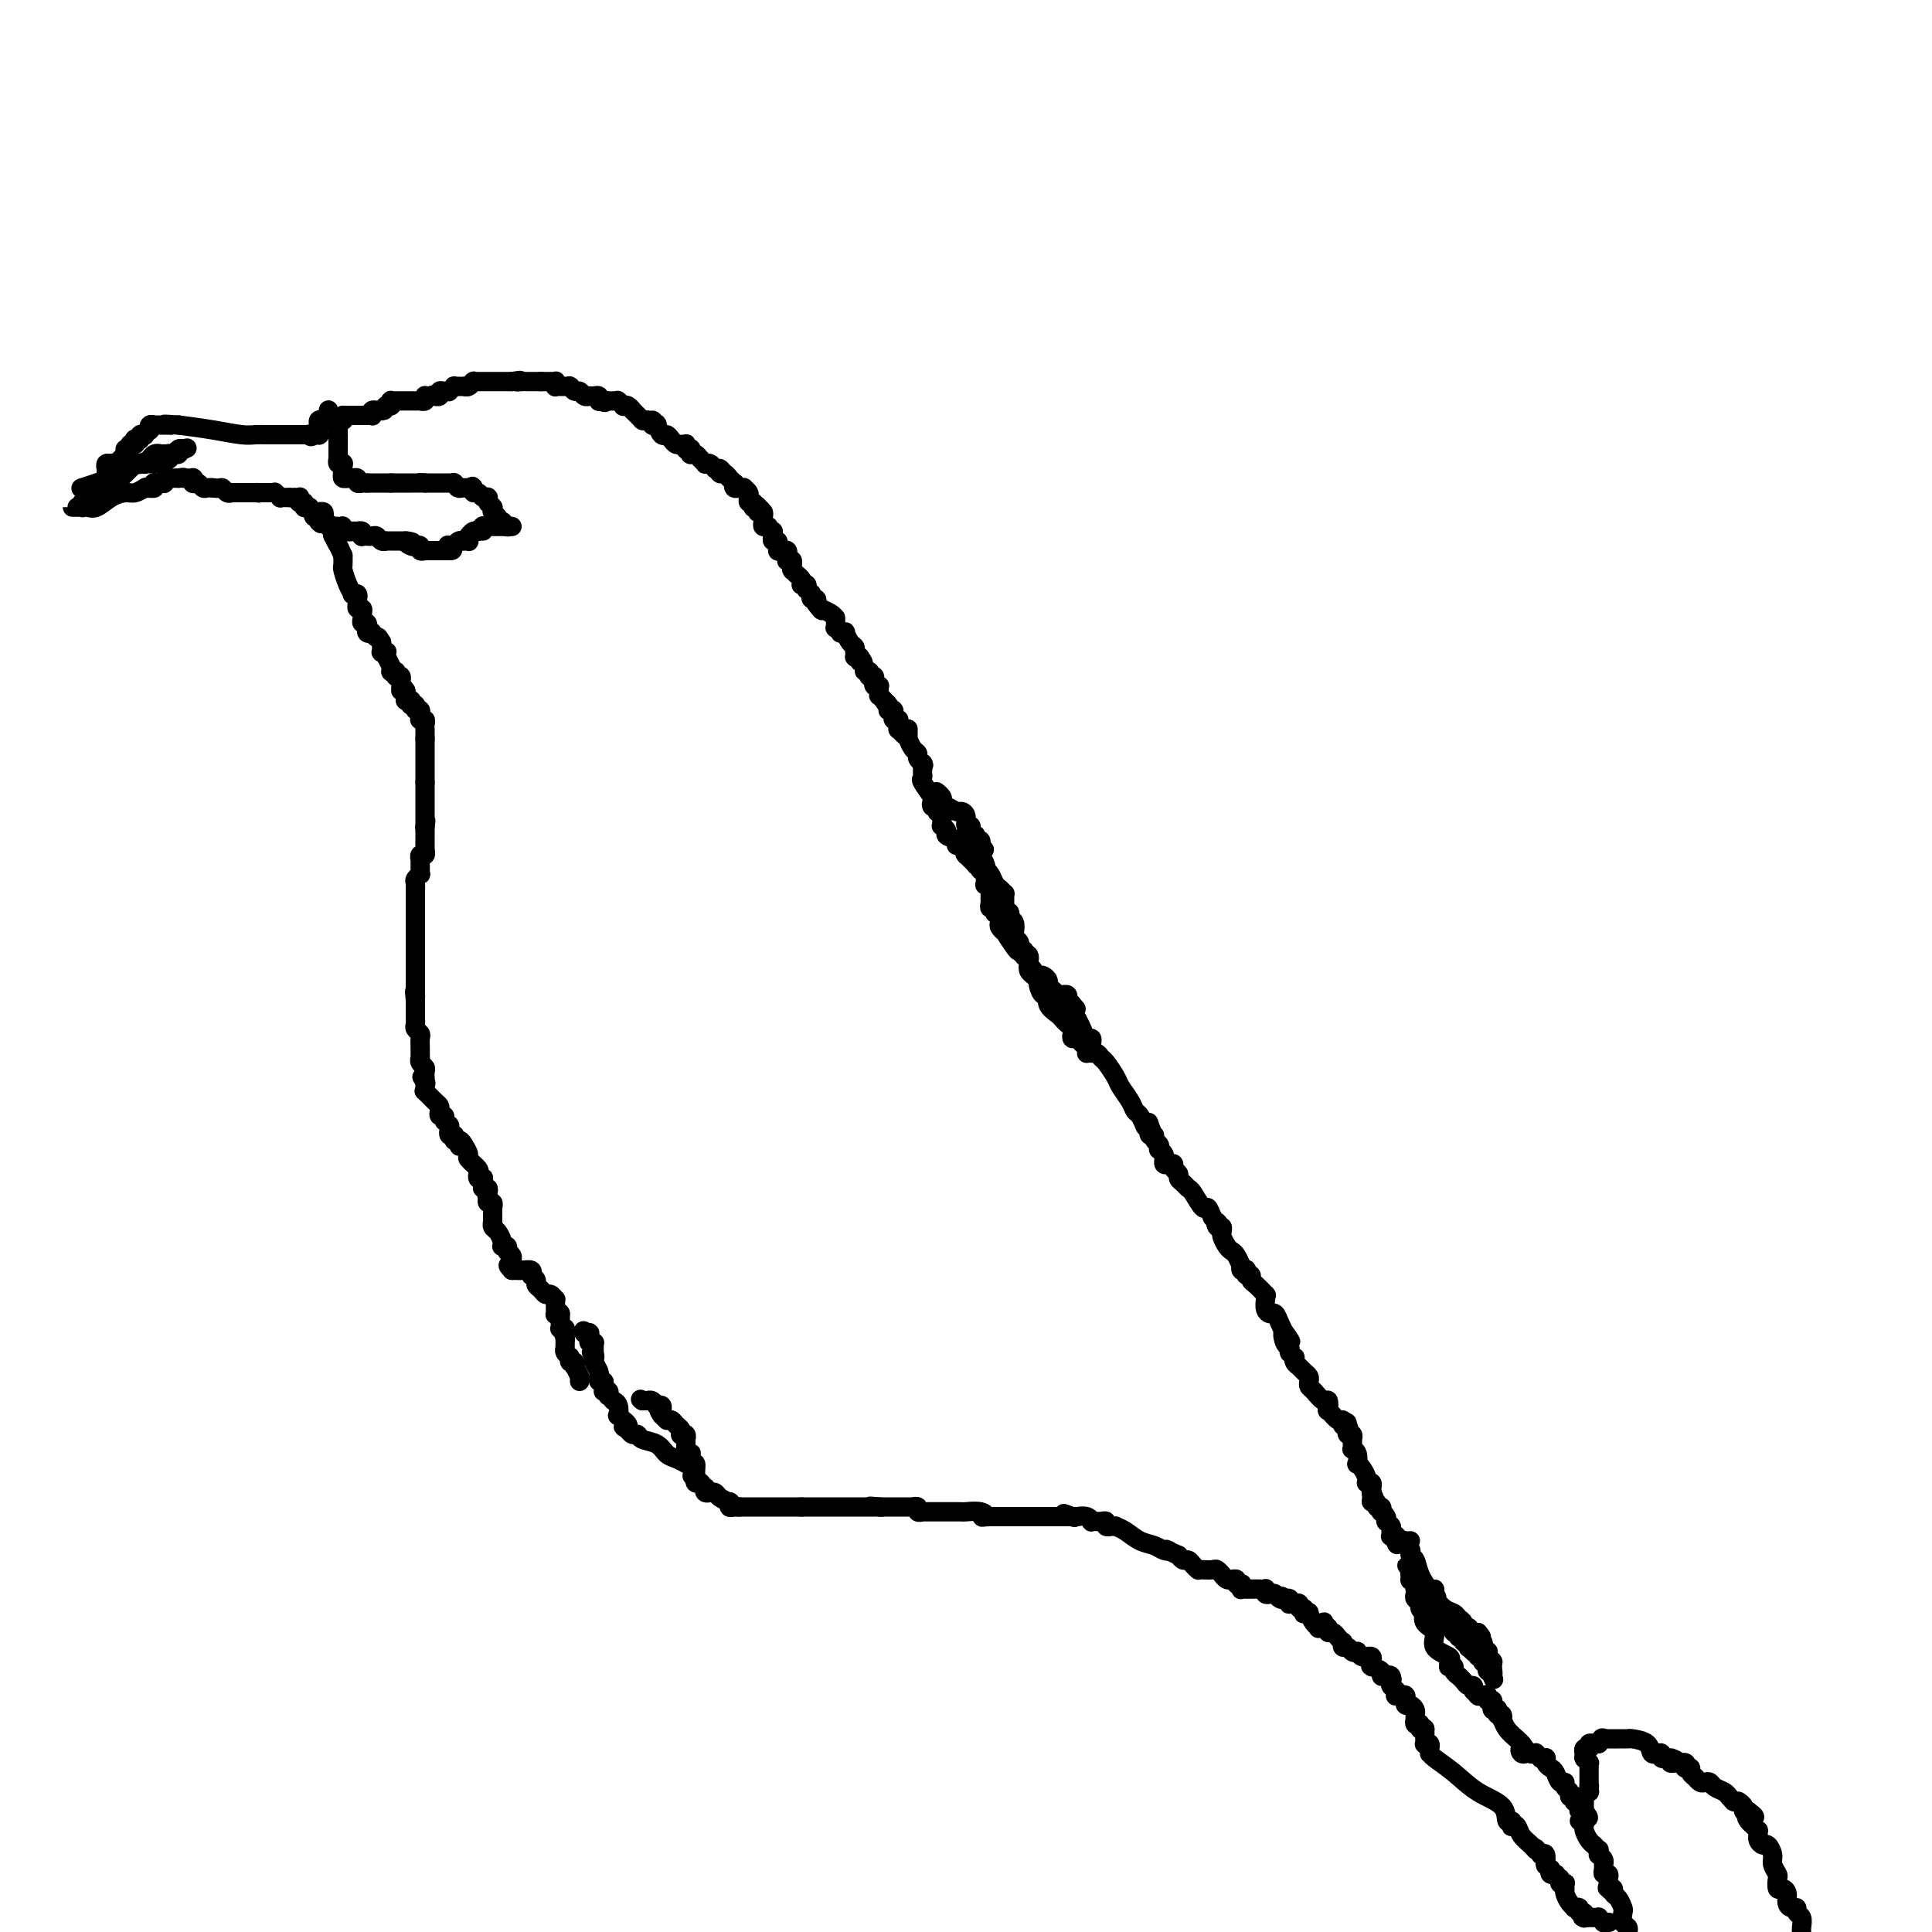 <svg viewBox='0 0 400 400' version='1.1' xmlns='http://www.w3.org/2000/svg' xmlns:xlink='http://www.w3.org/1999/xlink'><g fill='none' stroke='#000000' stroke-width='4' stroke-linecap='round' stroke-linejoin='round'><path d='M68,85c0.001,-0.009 0.001,-0.017 0,0c-0.001,0.017 -0.004,0.061 0,0c0.004,-0.061 0.015,-0.227 0,0c-0.015,0.227 -0.057,0.845 0,1c0.057,0.155 0.211,-0.155 0,0c-0.211,0.155 -0.788,0.774 -1,1c-0.212,0.226 -0.061,0.060 0,0c0.061,-0.060 0.030,-0.012 0,0c-0.030,0.012 -0.061,-0.011 0,0c0.061,0.011 0.212,0.056 0,0c-0.212,-0.056 -0.789,-0.212 -1,0c-0.211,0.212 -0.057,0.793 0,1c0.057,0.207 0.015,0.041 0,0c-0.015,-0.041 -0.004,0.042 0,0c0.004,-0.042 0.001,-0.208 0,0c-0.001,0.208 -0.001,0.792 0,1c0.001,0.208 0.001,0.042 0,0c-0.001,-0.042 -0.004,0.041 0,0c0.004,-0.041 0.015,-0.207 0,0c-0.015,0.207 -0.056,0.788 0,1c0.056,0.212 0.207,0.057 0,0c-0.207,-0.057 -0.774,-0.016 -1,0c-0.226,0.016 -0.113,0.008 0,0'/><path d='M65,90c-0.686,0.774 -0.901,0.207 -1,0c-0.099,-0.207 -0.083,-0.056 0,0c0.083,0.056 0.232,0.015 0,0c-0.232,-0.015 -0.846,-0.004 -1,0c-0.154,0.004 0.152,0.001 0,0c-0.152,-0.001 -0.763,-0.000 -1,0c-0.237,0.000 -0.101,0.000 0,0c0.101,-0.000 0.167,-0.000 0,0c-0.167,0.000 -0.567,0.000 -1,0c-0.433,-0.000 -0.900,-0.000 -1,0c-0.100,0.000 0.167,0.000 0,0c-0.167,-0.000 -0.766,-0.000 -1,0c-0.234,0.000 -0.101,0.000 0,0c0.101,-0.000 0.170,-0.000 0,0c-0.170,0.000 -0.581,0.000 -1,0c-0.419,-0.000 -0.847,-0.000 -1,0c-0.153,0.000 -0.031,0.000 0,0c0.031,-0.000 -0.031,-0.000 0,0c0.031,0.000 0.153,0.000 0,0c-0.153,-0.000 -0.583,-0.000 -1,0c-0.417,0.000 -0.822,0.001 -1,0c-0.178,-0.001 -0.128,-0.003 0,0c0.128,0.003 0.333,0.012 0,0c-0.333,-0.012 -1.203,-0.044 -2,0c-0.797,0.044 -1.522,0.166 -3,0c-1.478,-0.166 -3.708,-0.619 -6,-1c-2.292,-0.381 -4.646,-0.691 -7,-1'/><path d='M37,88c-4.786,-0.309 -2.750,-0.083 -2,0c0.750,0.083 0.215,0.022 0,0c-0.215,-0.022 -0.109,-0.006 0,0c0.109,0.006 0.223,0.002 0,0c-0.223,-0.002 -0.782,-0.001 -1,0c-0.218,0.001 -0.096,0.000 0,0c0.096,-0.000 0.166,-0.001 0,0c-0.166,0.001 -0.566,0.004 -1,0c-0.434,-0.004 -0.901,-0.015 -1,0c-0.099,0.015 0.170,0.057 0,0c-0.170,-0.057 -0.778,-0.211 -1,0c-0.222,0.211 -0.058,0.788 0,1c0.058,0.212 0.012,0.061 0,0c-0.012,-0.061 0.012,-0.030 0,0c-0.012,0.030 -0.060,0.060 0,0c0.060,-0.060 0.226,-0.208 0,0c-0.226,0.208 -0.845,0.774 -1,1c-0.155,0.226 0.154,0.112 0,0c-0.154,-0.112 -0.772,-0.222 -1,0c-0.228,0.222 -0.065,0.778 0,1c0.065,0.222 0.033,0.111 0,0'/><path d='M29,91c-1.178,0.460 -0.123,0.109 0,0c0.123,-0.109 -0.685,0.023 -1,0c-0.315,-0.023 -0.137,-0.202 0,0c0.137,0.202 0.234,0.785 0,1c-0.234,0.215 -0.799,0.062 -1,0c-0.201,-0.062 -0.040,-0.032 0,0c0.040,0.032 -0.042,0.065 0,0c0.042,-0.065 0.207,-0.227 0,0c-0.207,0.227 -0.787,0.844 -1,1c-0.213,0.156 -0.061,-0.151 0,0c0.061,0.151 0.030,0.758 0,1c-0.030,0.242 -0.061,0.118 0,0c0.061,-0.118 0.214,-0.229 0,0c-0.214,0.229 -0.793,0.797 -1,1c-0.207,0.203 -0.041,0.040 0,0c0.041,-0.040 -0.041,0.042 0,0c0.041,-0.042 0.207,-0.207 0,0c-0.207,0.207 -0.786,0.787 -1,1c-0.214,0.213 -0.061,0.061 0,0c0.061,-0.061 0.031,-0.030 0,0'/><path d='M24,96c-1.016,0.769 -1.057,0.191 -1,0c0.057,-0.191 0.211,0.005 0,0c-0.211,-0.005 -0.789,-0.212 -1,0c-0.211,0.212 -0.055,0.845 0,1c0.055,0.155 0.010,-0.166 0,0c-0.010,0.166 0.014,0.819 0,1c-0.014,0.181 -0.066,-0.109 0,0c0.066,0.109 0.251,0.618 0,1c-0.251,0.382 -0.939,0.638 -2,1c-1.061,0.362 -2.494,0.829 -3,1c-0.506,0.171 -0.084,0.046 0,0c0.084,-0.046 -0.171,-0.012 0,0c0.171,0.012 0.767,0.003 1,0c0.233,-0.003 0.101,-0.001 0,0c-0.101,0.001 -0.172,0.000 0,0c0.172,-0.000 0.586,-0.000 1,0'/><path d='M19,101c-0.817,0.756 -0.359,0.146 0,0c0.359,-0.146 0.618,0.171 1,0c0.382,-0.171 0.887,-0.831 1,-1c0.113,-0.169 -0.167,0.152 0,0c0.167,-0.152 0.781,-0.776 1,-1c0.219,-0.224 0.044,-0.046 0,0c-0.044,0.046 0.045,-0.040 0,0c-0.045,0.040 -0.223,0.207 0,0c0.223,-0.207 0.847,-0.786 1,-1c0.153,-0.214 -0.165,-0.061 0,0c0.165,0.061 0.815,0.030 1,0c0.185,-0.030 -0.094,-0.060 0,0c0.094,0.060 0.560,0.208 1,0c0.440,-0.208 0.854,-0.774 1,-1c0.146,-0.226 0.024,-0.113 0,0c-0.024,0.113 0.050,0.226 0,0c-0.050,-0.226 -0.225,-0.793 0,-1c0.225,-0.207 0.849,-0.056 1,0c0.151,0.056 -0.170,0.015 0,0c0.170,-0.015 0.830,-0.004 1,0c0.170,0.004 -0.150,0.001 0,0c0.150,-0.001 0.771,-0.000 1,0c0.229,0.000 0.065,0.000 0,0c-0.065,-0.000 -0.033,-0.000 0,0'/><path d='M29,96c1.769,-0.774 1.191,-0.207 1,0c-0.191,0.207 0.005,0.056 0,0c-0.005,-0.056 -0.213,-0.015 0,0c0.213,0.015 0.846,0.004 1,0c0.154,-0.004 -0.170,0.000 0,0c0.170,-0.000 0.834,-0.004 1,0c0.166,0.004 -0.166,0.015 0,0c0.166,-0.015 0.829,-0.057 1,0c0.171,0.057 -0.151,0.211 0,0c0.151,-0.211 0.776,-0.789 1,-1c0.224,-0.211 0.046,-0.057 0,0c-0.046,0.057 0.040,0.016 0,0c-0.040,-0.016 -0.207,-0.008 0,0c0.207,0.008 0.786,0.016 1,0c0.214,-0.016 0.061,-0.057 0,0c-0.061,0.057 -0.032,0.211 0,0c0.032,-0.211 0.065,-0.788 0,-1c-0.065,-0.212 -0.229,-0.061 0,0c0.229,0.061 0.850,0.030 1,0c0.150,-0.030 -0.170,-0.061 0,0c0.170,0.061 0.829,0.212 1,0c0.171,-0.212 -0.146,-0.788 0,-1c0.146,-0.212 0.756,-0.061 1,0c0.244,0.061 0.122,0.030 0,0'/><path d='M38,93c1.396,-0.463 0.384,-0.120 0,0c-0.384,0.120 -0.142,0.018 0,0c0.142,-0.018 0.183,0.048 0,0c-0.183,-0.048 -0.589,-0.209 -1,0c-0.411,0.209 -0.828,0.788 -1,1c-0.172,0.212 -0.099,0.057 0,0c0.099,-0.057 0.223,-0.015 0,0c-0.223,0.015 -0.792,0.004 -1,0c-0.208,-0.004 -0.056,-0.001 0,0c0.056,0.001 0.016,0.000 0,0c-0.016,-0.000 -0.008,-0.000 0,0c0.008,0.000 0.017,0.000 0,0c-0.017,-0.000 -0.061,-0.000 0,0c0.061,0.000 0.227,0.000 0,0c-0.227,-0.000 -0.845,-0.000 -1,0c-0.155,0.000 0.154,0.000 0,0c-0.154,-0.000 -0.772,-0.000 -1,0c-0.228,0.000 -0.065,0.000 0,0c0.065,-0.000 0.033,-0.000 0,0'/><path d='M33,94c-0.729,0.171 -0.052,0.098 0,0c0.052,-0.098 -0.522,-0.222 -1,0c-0.478,0.222 -0.859,0.791 -1,1c-0.141,0.209 -0.041,0.060 0,0c0.041,-0.060 0.025,-0.030 0,0c-0.025,0.030 -0.058,0.061 0,0c0.058,-0.061 0.208,-0.212 0,0c-0.208,0.212 -0.774,0.789 -1,1c-0.226,0.211 -0.112,0.057 0,0c0.112,-0.057 0.222,-0.015 0,0c-0.222,0.015 -0.778,0.004 -1,0c-0.222,-0.004 -0.111,-0.002 0,0'/><path d='M29,96c-0.554,0.305 0.062,0.068 0,0c-0.062,-0.068 -0.800,0.033 -1,0c-0.200,-0.033 0.139,-0.201 0,0c-0.139,0.201 -0.755,0.772 -1,1c-0.245,0.228 -0.118,0.114 0,0c0.118,-0.114 0.229,-0.228 0,0c-0.229,0.228 -0.797,0.797 -1,1c-0.203,0.203 -0.039,0.041 0,0c0.039,-0.041 -0.046,0.041 0,0c0.046,-0.041 0.222,-0.203 0,0c-0.222,0.203 -0.843,0.772 -1,1c-0.157,0.228 0.150,0.113 0,0c-0.150,-0.113 -0.759,-0.226 -1,0c-0.241,0.226 -0.116,0.792 0,1c0.116,0.208 0.224,0.060 0,0c-0.224,-0.060 -0.778,-0.030 -1,0c-0.222,0.030 -0.112,0.061 0,0c0.112,-0.061 0.226,-0.212 0,0c-0.226,0.212 -0.792,0.789 -1,1c-0.208,0.211 -0.060,0.055 0,0c0.060,-0.055 0.030,-0.011 0,0c-0.030,0.011 -0.059,-0.011 0,0c0.059,0.011 0.208,0.056 0,0c-0.208,-0.056 -0.773,-0.212 -1,0c-0.227,0.212 -0.117,0.793 0,1c0.117,0.207 0.241,0.042 0,0c-0.241,-0.042 -0.848,0.040 -1,0c-0.152,-0.040 0.151,-0.203 0,0c-0.151,0.203 -0.758,0.772 -1,1c-0.242,0.228 -0.121,0.114 0,0'/><path d='M19,103c-1.769,1.100 -1.192,0.351 -1,0c0.192,-0.351 0.000,-0.304 0,0c-0.000,0.304 0.192,0.866 0,1c-0.192,0.134 -0.768,-0.160 -1,0c-0.232,0.160 -0.120,0.775 0,1c0.120,0.225 0.246,0.060 0,0c-0.246,-0.060 -0.866,-0.016 -1,0c-0.134,0.016 0.217,0.004 0,0c-0.217,-0.004 -1.000,-0.001 -1,0c0.000,0.001 0.785,0.000 1,0c0.215,-0.000 -0.139,0.000 0,0c0.139,-0.000 0.772,-0.000 1,0c0.228,0.000 0.052,0.002 0,0c-0.052,-0.002 0.019,-0.007 0,0c-0.019,0.007 -0.129,0.026 0,0c0.129,-0.026 0.495,-0.097 1,0c0.505,0.097 1.148,0.362 2,0c0.852,-0.362 1.913,-1.351 3,-2c1.087,-0.649 2.200,-0.958 3,-1c0.800,-0.042 1.287,0.185 2,0c0.713,-0.185 1.654,-0.781 2,-1c0.346,-0.219 0.099,-0.063 0,0c-0.099,0.063 -0.049,0.031 0,0'/><path d='M30,101c2.238,-0.619 1.332,-0.166 1,0c-0.332,0.166 -0.090,0.044 0,0c0.090,-0.044 0.028,-0.011 0,0c-0.028,0.011 -0.021,-0.001 0,0c0.021,0.001 0.057,0.014 0,0c-0.057,-0.014 -0.207,-0.056 0,0c0.207,0.056 0.772,0.211 1,0c0.228,-0.211 0.118,-0.789 0,-1c-0.118,-0.211 -0.243,-0.056 0,0c0.243,0.056 0.853,0.011 1,0c0.147,-0.011 -0.171,0.011 0,0c0.171,-0.011 0.829,-0.056 1,0c0.171,0.056 -0.147,0.211 0,0c0.147,-0.211 0.757,-0.789 1,-1c0.243,-0.211 0.118,-0.057 0,0c-0.118,0.057 -0.229,0.015 0,0c0.229,-0.015 0.797,-0.004 1,0c0.203,0.004 0.040,0.001 0,0c-0.040,-0.001 0.042,-0.000 0,0c-0.042,0.000 -0.207,0.000 0,0c0.207,-0.000 0.787,-0.000 1,0c0.213,0.000 0.061,0.000 0,0c-0.061,-0.000 -0.030,-0.000 0,0'/><path d='M37,99c1.311,-0.309 1.087,-0.083 1,0c-0.087,0.083 -0.038,0.022 0,0c0.038,-0.022 0.067,-0.006 0,0c-0.067,0.006 -0.228,0.002 0,0c0.228,-0.002 0.846,-0.001 1,0c0.154,0.001 -0.155,0.004 0,0c0.155,-0.004 0.773,-0.015 1,0c0.227,0.015 0.064,0.056 0,0c-0.064,-0.056 -0.028,-0.207 0,0c0.028,0.207 0.049,0.774 0,1c-0.049,0.226 -0.167,0.113 0,0c0.167,-0.113 0.619,-0.226 1,0c0.381,0.226 0.691,0.793 1,1c0.309,0.207 0.619,0.056 1,0c0.381,-0.056 0.834,-0.015 1,0c0.166,0.015 0.045,0.004 0,0c-0.045,-0.004 -0.013,-0.001 0,0c0.013,0.001 0.006,0.001 0,0'/><path d='M44,101c1.491,0.249 1.719,-0.130 2,0c0.281,0.130 0.614,0.767 1,1c0.386,0.233 0.824,0.062 1,0c0.176,-0.062 0.089,-0.017 0,0c-0.089,0.017 -0.182,0.004 0,0c0.182,-0.004 0.637,-0.001 1,0c0.363,0.001 0.632,0.000 1,0c0.368,-0.000 0.835,-0.000 1,0c0.165,0.000 0.030,0.000 0,0c-0.030,-0.000 0.047,-0.000 0,0c-0.047,0.000 -0.219,0.000 0,0c0.219,-0.000 0.828,-0.000 1,0c0.172,0.000 -0.094,0.000 0,0c0.094,-0.000 0.547,-0.000 1,0'/><path d='M53,102c1.360,0.155 0.259,0.041 0,0c-0.259,-0.041 0.323,-0.011 1,0c0.677,0.011 1.450,0.003 2,0c0.550,-0.003 0.878,-0.002 1,0c0.122,0.002 0.037,0.004 0,0c-0.037,-0.004 -0.025,-0.015 0,0c0.025,0.015 0.062,0.057 0,0c-0.062,-0.057 -0.223,-0.211 0,0c0.223,0.211 0.830,0.789 1,1c0.170,0.211 -0.098,0.057 0,0c0.098,-0.057 0.562,-0.015 1,0c0.438,0.015 0.849,0.004 1,0c0.151,-0.004 0.043,-0.001 0,0c-0.043,0.001 -0.022,0.001 0,0'/><path d='M60,103c1.305,0.154 1.068,0.040 1,0c-0.068,-0.040 0.034,-0.007 0,0c-0.034,0.007 -0.205,-0.012 0,0c0.205,0.012 0.787,0.056 1,0c0.213,-0.056 0.057,-0.211 0,0c-0.057,0.211 -0.016,0.789 0,1c0.016,0.211 0.008,0.056 0,0c-0.008,-0.056 -0.016,-0.011 0,0c0.016,0.011 0.057,-0.011 0,0c-0.057,0.011 -0.212,0.056 0,0c0.212,-0.056 0.793,-0.211 1,0c0.207,0.211 0.042,0.789 0,1c-0.042,0.211 0.040,0.055 0,0c-0.040,-0.055 -0.203,-0.011 0,0c0.203,0.011 0.773,-0.012 1,0c0.227,0.012 0.112,0.060 0,0c-0.112,-0.060 -0.223,-0.226 0,0c0.223,0.226 0.778,0.845 1,1c0.222,0.155 0.112,-0.154 0,0c-0.112,0.154 -0.226,0.773 0,1c0.226,0.227 0.793,0.064 1,0c0.207,-0.064 0.056,-0.027 0,0c-0.056,0.027 -0.015,0.046 0,0c0.015,-0.046 0.004,-0.156 0,0c-0.004,0.156 -0.002,0.578 0,1'/><path d='M66,108c0.901,0.790 0.153,0.264 0,0c-0.153,-0.264 0.288,-0.267 1,0c0.712,0.267 1.693,0.803 2,1c0.307,0.197 -0.061,0.053 0,0c0.061,-0.053 0.551,-0.015 1,0c0.449,0.015 0.855,0.008 1,0c0.145,-0.008 0.027,-0.016 0,0c-0.027,0.016 0.035,0.057 0,0c-0.035,-0.057 -0.168,-0.211 0,0c0.168,0.211 0.637,0.788 1,1c0.363,0.212 0.619,0.061 1,0c0.381,-0.061 0.886,-0.030 1,0c0.114,0.030 -0.161,0.061 0,0c0.161,-0.061 0.760,-0.212 1,0c0.240,0.212 0.120,0.789 0,1c-0.120,0.211 -0.239,0.055 0,0c0.239,-0.055 0.837,-0.011 1,0c0.163,0.011 -0.110,-0.011 0,0c0.110,0.011 0.603,0.056 1,0c0.397,-0.056 0.698,-0.211 1,0c0.302,0.211 0.607,0.789 1,1c0.393,0.211 0.876,0.057 1,0c0.124,-0.057 -0.111,-0.015 0,0c0.111,0.015 0.569,0.004 1,0c0.431,-0.004 0.837,-0.001 1,0c0.163,0.001 0.085,0.000 0,0c-0.085,-0.000 -0.177,-0.000 0,0c0.177,0.000 0.622,0.000 1,0c0.378,-0.000 0.689,-0.000 1,0'/><path d='M84,112c2.736,0.559 0.574,-0.043 0,0c-0.574,0.043 0.438,0.729 1,1c0.562,0.271 0.672,0.125 1,0c0.328,-0.125 0.873,-0.230 1,0c0.127,0.230 -0.163,0.794 0,1c0.163,0.206 0.779,0.055 1,0c0.221,-0.055 0.048,-0.015 0,0c-0.048,0.015 0.030,0.004 0,0c-0.030,-0.004 -0.167,-0.001 0,0c0.167,0.001 0.637,0.000 1,0c0.363,-0.000 0.619,-0.000 1,0c0.381,0.000 0.887,0.000 1,0c0.113,-0.000 -0.167,-0.000 0,0c0.167,0.000 0.781,0.000 1,0c0.219,-0.000 0.045,-0.000 0,0c-0.045,0.000 0.041,0.000 0,0c-0.041,-0.000 -0.207,-0.000 0,0c0.207,0.000 0.787,0.000 1,0c0.213,-0.000 0.057,-0.000 0,0c-0.057,0.000 -0.016,0.000 0,0c0.016,-0.000 0.008,-0.000 0,0'/><path d='M93,114c1.409,0.082 0.433,-0.714 0,-1c-0.433,-0.286 -0.322,-0.063 0,0c0.322,0.063 0.857,-0.036 1,0c0.143,0.036 -0.105,0.206 0,0c0.105,-0.206 0.563,-0.787 1,-1c0.437,-0.213 0.853,-0.057 1,0c0.147,0.057 0.025,0.016 0,0c-0.025,-0.016 0.046,-0.008 0,0c-0.046,0.008 -0.208,0.016 0,0c0.208,-0.016 0.787,-0.056 1,0c0.213,0.056 0.060,0.207 0,0c-0.060,-0.207 -0.026,-0.774 0,-1c0.026,-0.226 0.046,-0.113 0,0c-0.046,0.113 -0.157,0.226 0,0c0.157,-0.226 0.581,-0.792 1,-1c0.419,-0.208 0.834,-0.060 1,0c0.166,0.060 0.083,0.030 0,0'/><path d='M99,110c1.150,-0.558 1.026,0.047 1,0c-0.026,-0.047 0.044,-0.745 0,-1c-0.044,-0.255 -0.204,-0.068 0,0c0.204,0.068 0.773,0.018 1,0c0.227,-0.018 0.113,-0.005 0,0c-0.113,0.005 -0.223,0.001 0,0c0.223,-0.001 0.780,-0.000 1,0c0.220,0.000 0.101,0.000 0,0c-0.101,-0.000 -0.186,-0.000 0,0c0.186,0.000 0.643,0.000 1,0c0.357,-0.000 0.615,-0.000 1,0c0.385,0.000 0.897,0.000 1,0c0.103,-0.000 -0.203,-0.000 0,0c0.203,0.000 0.915,0.000 1,0c0.085,-0.000 -0.458,-0.000 -1,0'/><path d='M105,109c0.932,-0.150 0.264,-0.026 0,0c-0.264,0.026 -0.122,-0.045 0,0c0.122,0.045 0.225,0.208 0,0c-0.225,-0.208 -0.778,-0.787 -1,-1c-0.222,-0.213 -0.112,-0.061 0,0c0.112,0.061 0.226,0.030 0,0c-0.226,-0.030 -0.792,-0.060 -1,0c-0.208,0.060 -0.060,0.208 0,0c0.060,-0.208 0.030,-0.774 0,-1c-0.030,-0.226 -0.061,-0.113 0,0c0.061,0.113 0.212,0.227 0,0c-0.212,-0.227 -0.789,-0.796 -1,-1c-0.211,-0.204 -0.057,-0.044 0,0c0.057,0.044 0.015,-0.026 0,0c-0.015,0.026 -0.004,0.150 0,0c0.004,-0.150 0.002,-0.575 0,-1'/><path d='M102,105c-0.464,-0.619 -0.125,-0.166 0,0c0.125,0.166 0.034,0.045 0,0c-0.034,-0.045 -0.013,-0.016 0,0c0.013,0.016 0.018,0.018 0,0c-0.018,-0.018 -0.057,-0.056 0,0c0.057,0.056 0.212,0.207 0,0c-0.212,-0.207 -0.789,-0.773 -1,-1c-0.211,-0.227 -0.056,-0.114 0,0c0.056,0.114 0.012,0.228 0,0c-0.012,-0.228 0.008,-0.797 0,-1c-0.008,-0.203 -0.044,-0.039 0,0c0.044,0.039 0.170,-0.046 0,0c-0.170,0.046 -0.634,0.222 -1,0c-0.366,-0.222 -0.634,-0.843 -1,-1c-0.366,-0.157 -0.829,0.150 -1,0c-0.171,-0.150 -0.049,-0.757 0,-1c0.049,-0.243 0.024,-0.121 0,0'/><path d='M98,101c-0.558,-0.619 0.047,-0.166 0,0c-0.047,0.166 -0.744,0.044 -1,0c-0.256,-0.044 -0.069,-0.012 0,0c0.069,0.012 0.019,0.003 0,0c-0.019,-0.003 -0.009,-0.001 0,0c0.009,0.001 0.017,0.000 0,0c-0.017,-0.000 -0.057,-0.000 0,0c0.057,0.000 0.212,0.000 0,0c-0.212,-0.000 -0.792,-0.000 -1,0c-0.208,0.000 -0.046,0.000 0,0c0.046,-0.000 -0.026,-0.000 0,0c0.026,0.000 0.150,0.000 0,0c-0.150,-0.000 -0.575,-0.000 -1,0'/><path d='M95,101c-0.480,-0.016 -0.182,-0.057 0,0c0.182,0.057 0.246,0.211 0,0c-0.246,-0.211 -0.802,-0.789 -1,-1c-0.198,-0.211 -0.039,-0.057 0,0c0.039,0.057 -0.042,0.015 0,0c0.042,-0.015 0.208,-0.004 0,0c-0.208,0.004 -0.788,0.001 -1,0c-0.212,-0.001 -0.056,-0.000 0,0c0.056,0.000 0.011,0.000 0,0c-0.011,-0.000 0.011,-0.000 0,0c-0.011,0.000 -0.054,0.000 0,0c0.054,-0.000 0.207,-0.000 0,0c-0.207,0.000 -0.772,0.000 -1,0c-0.228,-0.000 -0.118,-0.000 0,0c0.118,0.000 0.243,0.000 0,0c-0.243,-0.000 -0.854,-0.000 -1,0c-0.146,0.000 0.172,0.000 0,0c-0.172,-0.000 -0.834,-0.000 -1,0c-0.166,0.000 0.166,0.000 0,0c-0.166,-0.000 -0.829,-0.000 -1,0c-0.171,0.000 0.150,0.000 0,0c-0.150,-0.000 -0.772,-0.000 -1,0c-0.228,0.000 -0.061,0.000 0,0c0.061,-0.000 0.016,-0.000 0,0c-0.016,0.000 -0.005,0.000 0,0c0.005,-0.000 0.002,-0.000 0,0'/><path d='M88,100c-1.343,-0.155 -1.201,-0.041 -1,0c0.201,0.041 0.460,0.011 0,0c-0.460,-0.011 -1.640,-0.003 -2,0c-0.360,0.003 0.101,0.001 0,0c-0.101,-0.001 -0.763,-0.000 -1,0c-0.237,0.000 -0.050,0.000 0,0c0.050,-0.000 -0.038,-0.000 0,0c0.038,0.000 0.203,0.000 0,0c-0.203,-0.000 -0.773,-0.000 -1,0c-0.227,0.000 -0.112,0.000 0,0c0.112,-0.000 0.223,-0.000 0,0c-0.223,0.000 -0.778,0.000 -1,0c-0.222,-0.000 -0.112,-0.000 0,0c0.112,0.000 0.226,0.000 0,0c-0.226,-0.000 -0.792,-0.000 -1,0c-0.208,0.000 -0.060,0.000 0,0c0.060,-0.000 0.030,-0.000 0,0'/><path d='M81,100c-1.022,0.000 -0.077,0.000 0,0c0.077,0.000 -0.715,0.000 -1,0c-0.285,0.000 -0.062,0.000 0,0c0.062,0.000 -0.036,0.000 0,0c0.036,0.000 0.207,0.000 0,0c-0.207,0.000 -0.792,0.000 -1,0c-0.208,0.000 -0.041,0.000 0,0c0.041,0.000 -0.045,0.000 0,0c0.045,0.000 0.222,0.000 0,0c-0.222,0.000 -0.844,0.000 -1,0c-0.156,0.000 0.155,0.000 0,0c-0.155,0.000 -0.777,0.000 -1,0c-0.223,-0.000 -0.046,0.000 0,0c0.046,0.000 -0.039,0.000 0,0c0.039,0.000 0.203,-0.000 0,0c-0.203,0.000 -0.772,0.000 -1,0c-0.228,-0.000 -0.114,0.000 0,0'/><path d='M76,100c-0.713,-0.000 0.005,-0.000 0,0c-0.005,0.000 -0.734,0.000 -1,0c-0.266,-0.000 -0.070,-0.000 0,0c0.070,0.000 0.015,0.001 0,0c-0.015,-0.001 0.011,-0.004 0,0c-0.011,0.004 -0.059,0.015 0,0c0.059,-0.015 0.226,-0.057 0,0c-0.226,0.057 -0.844,0.211 -1,0c-0.156,-0.211 0.152,-0.789 0,-1c-0.152,-0.211 -0.762,-0.057 -1,0c-0.238,0.057 -0.102,0.015 0,0c0.102,-0.015 0.172,-0.004 0,0c-0.172,0.004 -0.586,0.002 -1,0'/><path d='M72,99c-0.635,-0.152 -0.222,-0.030 0,0c0.222,0.030 0.252,-0.030 0,0c-0.252,0.030 -0.786,0.152 -1,0c-0.214,-0.152 -0.107,-0.576 0,-1'/><path d='M71,98c-0.155,-0.150 -0.041,-0.026 0,0c0.041,0.026 0.011,-0.045 0,0c-0.011,0.045 -0.003,0.205 0,0c0.003,-0.205 0.001,-0.777 0,-1c-0.001,-0.223 -0.000,-0.099 0,0c0.000,0.099 0.000,0.171 0,0c-0.000,-0.171 -0.000,-0.586 0,-1'/><path d='M71,96c0.004,-0.311 0.015,-0.087 0,0c-0.015,0.087 -0.057,0.037 0,0c0.057,-0.037 0.211,-0.062 0,0c-0.211,0.062 -0.789,0.209 -1,0c-0.211,-0.209 -0.057,-0.774 0,-1c0.057,-0.226 0.015,-0.112 0,0c-0.015,0.112 -0.004,0.223 0,0c0.004,-0.223 0.001,-0.782 0,-1c-0.001,-0.218 -0.000,-0.097 0,0c0.000,0.097 0.000,0.170 0,0c-0.000,-0.170 -0.000,-0.581 0,-1c0.000,-0.419 0.000,-0.844 0,-1c-0.000,-0.156 -0.000,-0.042 0,0c0.000,0.042 0.000,0.012 0,0c-0.000,-0.012 -0.000,-0.007 0,0c0.000,0.007 0.000,0.016 0,0c-0.000,-0.016 -0.000,-0.056 0,0c0.000,0.056 0.000,0.207 0,0c-0.000,-0.207 -0.000,-0.774 0,-1c0.000,-0.226 0.000,-0.113 0,0'/><path d='M70,91c-0.155,-0.713 -0.041,0.006 0,0c0.041,-0.006 0.011,-0.737 0,-1c-0.011,-0.263 -0.003,-0.059 0,0c0.003,0.059 -0.000,-0.026 0,0c0.000,0.026 0.004,0.165 0,0c-0.004,-0.165 -0.015,-0.633 0,-1c0.015,-0.367 0.057,-0.634 0,-1c-0.057,-0.366 -0.211,-0.830 0,-1c0.211,-0.170 0.789,-0.046 1,0c0.211,0.046 0.057,0.012 0,0c-0.057,-0.012 -0.015,-0.003 0,0c0.015,0.003 0.004,0.001 0,0c-0.004,-0.001 -0.001,-0.000 0,0c0.001,0.000 0.001,0.000 0,0'/><path d='M71,87c0.150,-0.845 0.026,-0.959 0,-1c-0.026,-0.041 0.044,-0.011 0,0c-0.044,0.011 -0.204,0.003 0,0c0.204,-0.003 0.773,-0.001 1,0c0.227,0.001 0.112,0.000 0,0c-0.112,-0.000 -0.222,-0.000 0,0c0.222,0.000 0.776,0.000 1,0c0.224,-0.000 0.117,-0.000 0,0c-0.117,0.000 -0.242,-0.000 0,0c0.242,0.000 0.853,0.000 1,0c0.147,-0.000 -0.171,-0.000 0,0c0.171,0.000 0.829,0.000 1,0c0.171,-0.000 -0.147,-0.000 0,0c0.147,0.000 0.758,0.001 1,0c0.242,-0.001 0.117,-0.004 0,0c-0.117,0.004 -0.224,0.015 0,0c0.224,-0.015 0.778,-0.057 1,0c0.222,0.057 0.111,0.211 0,0c-0.111,-0.211 -0.223,-0.789 0,-1c0.223,-0.211 0.781,-0.057 1,0c0.219,0.057 0.097,0.015 0,0c-0.097,-0.015 -0.171,-0.004 0,0c0.171,0.004 0.585,0.002 1,0'/><path d='M79,85c1.178,-0.248 0.123,0.131 0,0c-0.123,-0.131 0.685,-0.771 1,-1c0.315,-0.229 0.136,-0.047 0,0c-0.136,0.047 -0.229,-0.040 0,0c0.229,0.040 0.780,0.207 1,0c0.220,-0.207 0.111,-0.787 0,-1c-0.111,-0.213 -0.222,-0.057 0,0c0.222,0.057 0.778,0.015 1,0c0.222,-0.015 0.111,-0.004 0,0c-0.111,0.004 -0.222,0.001 0,0c0.222,-0.001 0.777,-0.000 1,0c0.223,0.000 0.112,0.000 0,0c-0.112,-0.000 -0.227,-0.000 0,0c0.227,0.000 0.797,0.000 1,0c0.203,-0.000 0.039,-0.000 0,0c-0.039,0.000 0.046,0.000 0,0c-0.046,-0.000 -0.224,-0.000 0,0c0.224,0.000 0.849,0.000 1,0c0.151,-0.000 -0.171,-0.000 0,0c0.171,0.000 0.834,0.001 1,0c0.166,-0.001 -0.166,-0.004 0,0c0.166,0.004 0.829,0.015 1,0c0.171,-0.015 -0.150,-0.057 0,0c0.150,0.057 0.773,0.211 1,0c0.227,-0.211 0.060,-0.789 0,-1c-0.060,-0.211 -0.012,-0.057 0,0c0.012,0.057 -0.011,0.015 0,0c0.011,-0.015 0.054,-0.004 0,0c-0.054,0.004 -0.207,0.001 0,0c0.207,-0.001 0.773,-0.000 1,0c0.227,0.000 0.113,0.000 0,0'/><path d='M89,82c1.482,-0.465 0.186,-0.128 0,0c-0.186,0.128 0.737,0.049 1,0c0.263,-0.049 -0.136,-0.066 0,0c0.136,0.066 0.806,0.215 1,0c0.194,-0.215 -0.088,-0.793 0,-1c0.088,-0.207 0.544,-0.041 1,0c0.456,0.041 0.911,-0.041 1,0c0.089,0.041 -0.187,0.207 0,0c0.187,-0.207 0.839,-0.788 1,-1c0.161,-0.212 -0.168,-0.057 0,0c0.168,0.057 0.832,0.016 1,0c0.168,-0.016 -0.162,-0.008 0,0c0.162,0.008 0.814,0.016 1,0c0.186,-0.016 -0.095,-0.057 0,0c0.095,0.057 0.565,0.211 1,0c0.435,-0.211 0.835,-0.789 1,-1c0.165,-0.211 0.096,-0.057 0,0c-0.096,0.057 -0.218,0.015 0,0c0.218,-0.015 0.775,-0.004 1,0c0.225,0.004 0.117,0.001 0,0c-0.117,-0.001 -0.242,-0.000 0,0c0.242,0.000 0.852,0.000 1,0c0.148,-0.000 -0.168,-0.000 0,0c0.168,0.000 0.818,0.000 1,0c0.182,-0.000 -0.103,-0.000 0,0c0.103,0.000 0.595,0.000 1,0c0.405,-0.000 0.725,-0.000 1,0c0.275,0.000 0.507,0.000 1,0c0.493,-0.000 1.246,-0.000 2,0'/><path d='M106,79c2.813,-0.464 1.345,-0.124 1,0c-0.345,0.124 0.433,0.033 1,0c0.567,-0.033 0.921,-0.009 1,0c0.079,0.009 -0.119,0.002 0,0c0.119,-0.002 0.554,-0.001 1,0c0.446,0.001 0.904,0.000 1,0c0.096,-0.000 -0.170,-0.000 0,0c0.170,0.000 0.777,0.000 1,0c0.223,-0.000 0.064,-0.000 0,0c-0.064,0.000 -0.032,0.000 0,0'/><path d='M112,79c0.869,0.000 0.041,0.000 0,0c-0.041,-0.000 0.706,-0.000 1,0c0.294,0.000 0.135,0.000 0,0c-0.135,-0.000 -0.246,-0.001 0,0c0.246,0.001 0.851,0.004 1,0c0.149,-0.004 -0.157,-0.015 0,0c0.157,0.015 0.777,0.057 1,0c0.223,-0.057 0.049,-0.211 0,0c-0.049,0.211 0.026,0.789 0,1c-0.026,0.211 -0.151,0.057 0,0c0.151,-0.057 0.580,-0.015 1,0c0.420,0.015 0.831,0.004 1,0c0.169,-0.004 0.097,-0.002 0,0c-0.097,0.002 -0.219,0.005 0,0c0.219,-0.005 0.780,-0.016 1,0c0.220,0.016 0.100,0.061 0,0c-0.100,-0.061 -0.180,-0.227 0,0c0.180,0.227 0.622,0.845 1,1c0.378,0.155 0.694,-0.155 1,0c0.306,0.155 0.604,0.773 1,1c0.396,0.227 0.890,0.061 1,0c0.110,-0.061 -0.163,-0.017 0,0c0.163,0.017 0.762,0.008 1,0c0.238,-0.008 0.116,-0.016 0,0c-0.116,0.016 -0.227,0.057 0,0c0.227,-0.057 0.793,-0.211 1,0c0.207,0.211 0.055,0.789 0,1c-0.055,0.211 -0.015,0.057 0,0c0.015,-0.057 0.004,-0.015 0,0c-0.004,0.015 -0.001,0.004 0,0c0.001,-0.004 0.001,-0.002 0,0'/><path d='M124,83c2.040,0.619 1.139,0.166 1,0c-0.139,-0.166 0.485,-0.044 1,0c0.515,0.044 0.922,0.011 1,0c0.078,-0.011 -0.171,0.001 0,0c0.171,-0.001 0.763,-0.014 1,0c0.237,0.014 0.119,0.055 0,0c-0.119,-0.055 -0.238,-0.207 0,0c0.238,0.207 0.834,0.773 1,1c0.166,0.227 -0.099,0.114 0,0c0.099,-0.114 0.561,-0.228 1,0c0.439,0.228 0.854,0.797 1,1c0.146,0.203 0.024,0.039 0,0c-0.024,-0.039 0.050,0.046 0,0c-0.050,-0.046 -0.223,-0.223 0,0c0.223,0.223 0.844,0.844 1,1c0.156,0.156 -0.151,-0.154 0,0c0.151,0.154 0.762,0.773 1,1c0.238,0.227 0.102,0.061 0,0c-0.102,-0.061 -0.172,-0.017 0,0c0.172,0.017 0.586,0.009 1,0'/><path d='M134,87c1.791,0.561 1.267,-0.038 1,0c-0.267,0.038 -0.279,0.713 0,1c0.279,0.287 0.848,0.185 1,0c0.152,-0.185 -0.114,-0.452 0,0c0.114,0.452 0.608,1.624 1,2c0.392,0.376 0.683,-0.042 1,0c0.317,0.042 0.659,0.546 1,1c0.341,0.454 0.680,0.857 1,1c0.320,0.143 0.622,0.024 1,0c0.378,-0.024 0.832,0.046 1,0c0.168,-0.046 0.049,-0.208 0,0c-0.049,0.208 -0.027,0.787 0,1c0.027,0.213 0.060,0.061 0,0c-0.060,-0.061 -0.213,-0.030 0,0c0.213,0.030 0.792,0.060 1,0c0.208,-0.060 0.044,-0.209 0,0c-0.044,0.209 0.031,0.778 0,1c-0.031,0.222 -0.167,0.098 0,0c0.167,-0.098 0.636,-0.171 1,0c0.364,0.171 0.623,0.585 1,1c0.377,0.415 0.872,0.829 1,1c0.128,0.171 -0.109,0.098 0,0c0.109,-0.098 0.565,-0.222 1,0c0.435,0.222 0.848,0.791 1,1c0.152,0.209 0.043,0.060 0,0c-0.043,-0.060 -0.022,-0.030 0,0'/><path d='M148,97c2.404,1.482 1.414,0.186 1,0c-0.414,-0.186 -0.251,0.739 0,1c0.251,0.261 0.589,-0.141 1,0c0.411,0.141 0.894,0.826 1,1c0.106,0.174 -0.164,-0.164 0,0c0.164,0.164 0.762,0.828 1,1c0.238,0.172 0.115,-0.150 0,0c-0.115,0.150 -0.223,0.773 0,1c0.223,0.227 0.777,0.060 1,0c0.223,-0.060 0.116,-0.013 0,0c-0.116,0.013 -0.241,-0.007 0,0c0.241,0.007 0.849,0.040 1,0c0.151,-0.040 -0.156,-0.154 0,0c0.156,0.154 0.774,0.576 1,1c0.226,0.424 0.060,0.850 0,1c-0.060,0.150 -0.012,0.025 0,0c0.012,-0.025 -0.011,0.050 0,0c0.011,-0.050 0.055,-0.223 0,0c-0.055,0.223 -0.208,0.844 0,1c0.208,0.156 0.777,-0.154 1,0c0.223,0.154 0.098,0.772 0,1c-0.098,0.228 -0.171,0.065 0,0c0.171,-0.065 0.585,-0.033 1,0'/><path d='M157,105c1.393,1.254 0.377,0.387 0,0c-0.377,-0.387 -0.115,-0.296 0,0c0.115,0.296 0.083,0.797 0,1c-0.083,0.203 -0.218,0.107 0,0c0.218,-0.107 0.791,-0.226 1,0c0.209,0.226 0.056,0.795 0,1c-0.056,0.205 -0.016,0.045 0,0c0.016,-0.045 0.008,0.027 0,0c-0.008,-0.027 -0.016,-0.151 0,0c0.016,0.151 0.057,0.577 0,1c-0.057,0.423 -0.212,0.844 0,1c0.212,0.156 0.793,0.046 1,0c0.207,-0.046 0.041,-0.027 0,0c-0.041,0.027 0.041,0.064 0,0c-0.041,-0.064 -0.207,-0.227 0,0c0.207,0.227 0.788,0.844 1,1c0.212,0.156 0.056,-0.150 0,0c-0.056,0.150 -0.011,0.757 0,1c0.011,0.243 -0.011,0.121 0,0c0.011,-0.121 0.056,-0.243 0,0c-0.056,0.243 -0.211,0.850 0,1c0.211,0.150 0.789,-0.156 1,0c0.211,0.156 0.057,0.773 0,1c-0.057,0.227 -0.016,0.065 0,0c0.016,-0.065 0.008,-0.032 0,0'/><path d='M161,113c0.558,1.464 -0.048,1.125 0,1c0.048,-0.125 0.749,-0.034 1,0c0.251,0.034 0.053,0.013 0,0c-0.053,-0.013 0.038,-0.019 0,0c-0.038,0.019 -0.206,0.061 0,0c0.206,-0.061 0.786,-0.226 1,0c0.214,0.226 0.061,0.844 0,1c-0.061,0.156 -0.030,-0.150 0,0c0.030,0.150 0.061,0.757 0,1c-0.061,0.243 -0.212,0.121 0,0c0.212,-0.121 0.789,-0.242 1,0c0.211,0.242 0.055,0.849 0,1c-0.055,0.151 -0.011,-0.152 0,0c0.011,0.152 -0.011,0.759 0,1c0.011,0.241 0.054,0.116 0,0c-0.054,-0.116 -0.207,-0.225 0,0c0.207,0.225 0.774,0.782 1,1c0.226,0.218 0.112,0.097 0,0c-0.112,-0.097 -0.223,-0.171 0,0c0.223,0.171 0.778,0.586 1,1c0.222,0.414 0.111,0.828 0,1c-0.111,0.172 -0.222,0.102 0,0c0.222,-0.102 0.777,-0.237 1,0c0.223,0.237 0.112,0.847 0,1c-0.112,0.153 -0.227,-0.151 0,0c0.227,0.151 0.797,0.758 1,1c0.203,0.242 0.041,0.120 0,0c-0.041,-0.120 0.041,-0.238 0,0c-0.041,0.238 -0.203,0.833 0,1c0.203,0.167 0.772,-0.095 1,0c0.228,0.095 0.114,0.548 0,1'/><path d='M169,125c1.492,2.095 1.223,1.332 1,1c-0.223,-0.332 -0.399,-0.234 0,0c0.399,0.234 1.375,0.602 2,1c0.625,0.398 0.900,0.824 1,1c0.100,0.176 0.027,0.100 0,0c-0.027,-0.100 -0.007,-0.224 0,0c0.007,0.224 0.002,0.796 0,1c-0.002,0.204 -0.002,0.040 0,0c0.002,-0.040 0.005,0.046 0,0c-0.005,-0.046 -0.016,-0.223 0,0c0.016,0.223 0.061,0.845 0,1c-0.061,0.155 -0.227,-0.156 0,0c0.227,0.156 0.848,0.781 1,1c0.152,0.219 -0.166,0.033 0,0c0.166,-0.033 0.815,0.086 1,0c0.185,-0.086 -0.094,-0.377 0,0c0.094,0.377 0.561,1.422 1,2c0.439,0.578 0.850,0.690 1,1c0.150,0.310 0.040,0.819 0,1c-0.040,0.181 -0.011,0.034 0,0c0.011,-0.034 0.003,0.043 0,0c-0.003,-0.043 -0.002,-0.208 0,0c0.002,0.208 0.003,0.788 0,1c-0.003,0.212 -0.011,0.057 0,0c0.011,-0.057 0.041,-0.015 0,0c-0.041,0.015 -0.155,0.004 0,0c0.155,-0.004 0.577,-0.002 1,0'/><path d='M178,136c1.410,1.940 0.434,1.289 0,1c-0.434,-0.289 -0.327,-0.217 0,0c0.327,0.217 0.872,0.580 1,1c0.128,0.420 -0.162,0.897 0,1c0.162,0.103 0.774,-0.168 1,0c0.226,0.168 0.064,0.776 0,1c-0.064,0.224 -0.031,0.064 0,0c0.031,-0.064 0.061,-0.031 0,0c-0.061,0.031 -0.213,0.061 0,0c0.213,-0.061 0.789,-0.214 1,0c0.211,0.214 0.055,0.793 0,1c-0.055,0.207 -0.011,0.041 0,0c0.011,-0.041 -0.011,0.042 0,0c0.011,-0.042 0.056,-0.208 0,0c-0.056,0.208 -0.211,0.792 0,1c0.211,0.208 0.789,0.042 1,0c0.211,-0.042 0.057,0.040 0,0c-0.057,-0.040 -0.015,-0.203 0,0c0.015,0.203 0.003,0.772 0,1c-0.003,0.228 0.002,0.116 0,0c-0.002,-0.116 -0.011,-0.237 0,0c0.011,0.237 0.041,0.833 0,1c-0.041,0.167 -0.155,-0.095 0,0c0.155,0.095 0.577,0.548 1,1'/><path d='M183,145c0.789,1.404 0.263,0.415 0,0c-0.263,-0.415 -0.263,-0.256 0,0c0.263,0.256 0.788,0.608 1,1c0.212,0.392 0.109,0.823 0,1c-0.109,0.177 -0.225,0.099 0,0c0.225,-0.099 0.791,-0.219 1,0c0.209,0.219 0.060,0.777 0,1c-0.060,0.223 -0.030,0.113 0,0c0.030,-0.113 0.061,-0.227 0,0c-0.061,0.227 -0.212,0.797 0,1c0.212,0.203 0.789,0.041 1,0c0.211,-0.041 0.056,0.041 0,0c-0.056,-0.041 -0.015,-0.203 0,0c0.015,0.203 0.003,0.771 0,1c-0.003,0.229 0.003,0.118 0,0c-0.003,-0.118 -0.015,-0.242 0,0c0.015,0.242 0.056,0.849 0,1c-0.056,0.151 -0.211,-0.155 0,0c0.211,0.155 0.788,0.773 1,1c0.212,0.227 0.061,0.065 0,0c-0.061,-0.065 -0.030,-0.032 0,0'/><path d='M188,151c0.000,0.022 0.000,0.045 0,0c-0.000,-0.045 -0.001,-0.157 0,0c0.001,0.157 0.003,0.585 0,1c-0.003,0.415 -0.011,0.818 0,1c0.011,0.182 0.040,0.143 0,0c-0.040,-0.143 -0.151,-0.388 0,0c0.151,0.388 0.562,1.411 1,2c0.438,0.589 0.901,0.746 1,1c0.099,0.254 -0.166,0.607 0,1c0.166,0.393 0.762,0.827 1,1c0.238,0.173 0.119,0.087 0,0'/><path d='M191,158c0.463,1.034 0.122,0.120 0,0c-0.122,-0.120 -0.025,0.553 0,1c0.025,0.447 -0.021,0.669 0,1c0.021,0.331 0.110,0.772 0,1c-0.110,0.228 -0.418,0.243 0,1c0.418,0.757 1.562,2.256 2,3c0.438,0.744 0.170,0.734 0,1c-0.170,0.266 -0.242,0.807 0,1c0.242,0.193 0.797,0.038 1,0c0.203,-0.038 0.053,0.042 0,0c-0.053,-0.042 -0.010,-0.204 0,0c0.010,0.204 -0.011,0.775 0,1c0.011,0.225 0.056,0.103 0,0c-0.056,-0.103 -0.212,-0.186 0,0c0.212,0.186 0.793,0.641 1,1c0.207,0.359 0.039,0.621 0,1c-0.039,0.379 0.050,0.875 0,1c-0.050,0.125 -0.238,-0.120 0,0c0.238,0.120 0.904,0.606 1,1c0.096,0.394 -0.377,0.697 0,1c0.377,0.303 1.603,0.607 2,1c0.397,0.393 -0.037,0.876 0,1c0.037,0.124 0.544,-0.113 1,0c0.456,0.113 0.862,0.574 1,1c0.138,0.426 0.008,0.818 0,1c-0.008,0.182 0.107,0.154 0,0c-0.107,-0.154 -0.435,-0.433 0,0c0.435,0.433 1.632,1.580 2,2c0.368,0.420 -0.093,0.113 0,0c0.093,-0.113 0.741,-0.032 1,0c0.259,0.032 0.130,0.016 0,0'/><path d='M203,179c1.233,1.177 0.317,0.119 0,0c-0.317,-0.119 -0.033,0.700 0,1c0.033,0.300 -0.184,0.082 0,0c0.184,-0.082 0.770,-0.029 1,0c0.230,0.029 0.103,0.035 0,0c-0.103,-0.035 -0.181,-0.111 0,0c0.181,0.111 0.623,0.407 1,1c0.377,0.593 0.689,1.482 1,2c0.311,0.518 0.619,0.665 1,1c0.381,0.335 0.834,0.859 1,1c0.166,0.141 0.045,-0.102 0,0c-0.045,0.102 -0.013,0.548 0,1c0.013,0.452 0.007,0.909 0,1c-0.007,0.091 -0.016,-0.186 0,0c0.016,0.186 0.057,0.834 0,1c-0.057,0.166 -0.212,-0.148 0,0c0.212,0.148 0.793,0.760 1,1c0.207,0.240 0.042,0.110 0,0c-0.042,-0.110 0.040,-0.198 0,0c-0.040,0.198 -0.203,0.683 0,1c0.203,0.317 0.773,0.466 1,1c0.227,0.534 0.112,1.452 0,2c-0.112,0.548 -0.223,0.724 0,1c0.223,0.276 0.778,0.650 1,1c0.222,0.350 0.111,0.675 0,1'/><path d='M211,196c1.460,2.874 1.109,1.558 1,1c-0.109,-0.558 0.024,-0.357 0,0c-0.024,0.357 -0.203,0.869 0,1c0.203,0.131 0.789,-0.120 1,0c0.211,0.120 0.046,0.610 0,1c-0.046,0.390 0.025,0.681 0,1c-0.025,0.319 -0.148,0.668 0,1c0.148,0.332 0.566,0.648 1,1c0.434,0.352 0.885,0.741 1,1c0.115,0.259 -0.106,0.388 0,1c0.106,0.612 0.539,1.708 1,2c0.461,0.292 0.949,-0.220 1,0c0.051,0.220 -0.337,1.172 0,2c0.337,0.828 1.397,1.531 2,2c0.603,0.469 0.749,0.704 1,1c0.251,0.296 0.606,0.653 1,1c0.394,0.347 0.826,0.685 1,1c0.174,0.315 0.089,0.609 0,1c-0.089,0.391 -0.181,0.879 0,1c0.181,0.121 0.637,-0.125 1,0c0.363,0.125 0.633,0.622 1,1c0.367,0.378 0.830,0.637 1,1c0.170,0.363 0.046,0.828 0,1c-0.046,0.172 -0.013,0.049 0,0c0.013,-0.049 0.007,-0.025 0,0'/><path d='M193,164c0.415,-0.007 0.829,-0.013 1,0c0.171,0.013 0.098,0.046 0,0c-0.098,-0.046 -0.220,-0.171 0,0c0.220,0.171 0.784,0.638 1,1c0.216,0.362 0.085,0.618 0,1c-0.085,0.382 -0.124,0.889 0,1c0.124,0.111 0.410,-0.173 1,0c0.590,0.173 1.483,0.802 2,1c0.517,0.198 0.659,-0.035 1,0c0.341,0.035 0.880,0.339 1,1c0.120,0.661 -0.178,1.680 0,2c0.178,0.320 0.833,-0.059 1,0c0.167,0.059 -0.152,0.556 0,1c0.152,0.444 0.777,0.836 1,1c0.223,0.164 0.046,0.100 0,0c-0.046,-0.100 0.040,-0.237 0,0c-0.040,0.237 -0.207,0.848 0,1c0.207,0.152 0.787,-0.155 1,0c0.213,0.155 0.057,0.773 0,1c-0.057,0.227 -0.016,0.065 0,0c0.016,-0.065 0.008,-0.032 0,0'/><path d='M203,175c1.548,1.716 0.419,0.504 0,0c-0.419,-0.504 -0.126,-0.302 0,0c0.126,0.302 0.086,0.705 0,1c-0.086,0.295 -0.219,0.483 0,1c0.219,0.517 0.790,1.363 1,2c0.210,0.637 0.060,1.064 0,1c-0.060,-0.064 -0.030,-0.621 0,0c0.030,0.621 0.061,2.418 0,3c-0.061,0.582 -0.212,-0.050 0,0c0.212,0.050 0.789,0.783 1,1c0.211,0.217 0.057,-0.083 0,0c-0.057,0.083 -0.016,0.548 0,1c0.016,0.452 0.008,0.891 0,1c-0.008,0.109 -0.016,-0.110 0,0c0.016,0.110 0.057,0.551 0,1c-0.057,0.449 -0.211,0.905 0,1c0.211,0.095 0.788,-0.171 1,0c0.212,0.171 0.061,0.781 0,1c-0.061,0.219 -0.030,0.048 0,0c0.030,-0.048 0.059,0.028 0,0c-0.059,-0.028 -0.208,-0.161 0,0c0.208,0.161 0.772,0.615 1,1c0.228,0.385 0.120,0.702 0,1c-0.120,0.298 -0.254,0.577 0,1c0.254,0.423 0.894,0.989 1,1c0.106,0.011 -0.322,-0.533 0,0c0.322,0.533 1.394,2.144 2,3c0.606,0.856 0.744,0.959 1,1c0.256,0.041 0.628,0.021 1,0'/><path d='M212,197c0.995,0.875 0.984,0.564 1,1c0.016,0.436 0.060,1.620 0,2c-0.060,0.380 -0.224,-0.042 0,0c0.224,0.042 0.834,0.550 1,1c0.166,0.450 -0.114,0.842 0,1c0.114,0.158 0.622,0.084 1,0c0.378,-0.084 0.627,-0.176 1,0c0.373,0.176 0.869,0.622 1,1c0.131,0.378 -0.105,0.690 0,1c0.105,0.310 0.550,0.619 1,1c0.450,0.381 0.906,0.834 1,1c0.094,0.166 -0.172,0.045 0,0c0.172,-0.045 0.782,-0.013 1,0c0.218,0.013 0.044,0.007 0,0c-0.044,-0.007 0.041,-0.016 0,0c-0.041,0.016 -0.208,0.056 0,0c0.208,-0.056 0.791,-0.208 1,0c0.209,0.208 0.046,0.778 0,1c-0.046,0.222 0.026,0.098 0,0c-0.026,-0.098 -0.150,-0.171 0,0c0.150,0.171 0.575,0.585 1,1'/><path d='M222,208c1.547,1.714 0.415,0.498 0,0c-0.415,-0.498 -0.112,-0.278 0,0c0.112,0.278 0.034,0.614 0,1c-0.034,0.386 -0.023,0.822 0,1c0.023,0.178 0.058,0.099 0,0c-0.058,-0.099 -0.209,-0.217 0,0c0.209,0.217 0.777,0.770 1,1c0.223,0.230 0.102,0.138 0,0c-0.102,-0.138 -0.185,-0.320 0,0c0.185,0.320 0.638,1.142 1,2c0.362,0.858 0.633,1.750 1,2c0.367,0.250 0.830,-0.143 1,0c0.170,0.143 0.046,0.822 0,1c-0.046,0.178 -0.013,-0.144 0,0c0.013,0.144 0.006,0.756 0,1c-0.006,0.244 -0.013,0.121 0,0c0.013,-0.121 0.044,-0.242 0,0c-0.044,0.242 -0.162,0.845 0,1c0.162,0.155 0.606,-0.139 1,0c0.394,0.139 0.739,0.712 1,1c0.261,0.288 0.437,0.291 1,1c0.563,0.709 1.513,2.125 2,3c0.487,0.875 0.513,1.208 1,2c0.487,0.792 1.437,2.041 2,3c0.563,0.959 0.738,1.628 1,2c0.262,0.372 0.609,0.446 1,1c0.391,0.554 0.826,1.587 1,2c0.174,0.413 0.087,0.207 0,0'/><path d='M237,233c2.547,3.885 1.413,1.098 1,0c-0.413,-1.098 -0.107,-0.505 0,0c0.107,0.505 0.014,0.923 0,1c-0.014,0.077 0.053,-0.187 0,0c-0.053,0.187 -0.224,0.825 0,1c0.224,0.175 0.844,-0.111 1,0c0.156,0.111 -0.150,0.621 0,1c0.150,0.379 0.758,0.627 1,1c0.242,0.373 0.118,0.869 0,1c-0.118,0.131 -0.228,-0.105 0,0c0.228,0.105 0.796,0.550 1,1c0.204,0.450 0.045,0.904 0,1c-0.045,0.096 0.025,-0.168 0,0c-0.025,0.168 -0.146,0.766 0,1c0.146,0.234 0.560,0.104 1,0c0.440,-0.104 0.905,-0.183 1,0c0.095,0.183 -0.182,0.627 0,1c0.182,0.373 0.821,0.675 1,1c0.179,0.325 -0.103,0.673 0,1c0.103,0.327 0.591,0.632 1,1c0.409,0.368 0.739,0.797 1,1c0.261,0.203 0.451,0.178 1,1c0.549,0.822 1.455,2.491 2,3c0.545,0.509 0.727,-0.140 1,0c0.273,0.140 0.636,1.070 1,2'/><path d='M251,252c2.409,3.101 1.430,1.353 1,1c-0.430,-0.353 -0.311,0.690 0,1c0.311,0.310 0.816,-0.114 1,0c0.184,0.114 0.049,0.765 0,1c-0.049,0.235 -0.010,0.056 0,0c0.010,-0.056 -0.008,0.013 0,0c0.008,-0.013 0.043,-0.107 0,0c-0.043,0.107 -0.166,0.415 0,1c0.166,0.585 0.619,1.448 1,2c0.381,0.552 0.690,0.793 1,1c0.310,0.207 0.623,0.382 1,1c0.377,0.618 0.819,1.681 1,2c0.181,0.319 0.100,-0.107 0,0c-0.100,0.107 -0.219,0.746 0,1c0.219,0.254 0.776,0.124 1,0c0.224,-0.124 0.114,-0.242 0,0c-0.114,0.242 -0.233,0.843 0,1c0.233,0.157 0.819,-0.130 1,0c0.181,0.130 -0.043,0.676 0,1c0.043,0.324 0.351,0.426 1,1c0.649,0.574 1.638,1.620 2,2c0.362,0.380 0.096,0.094 0,0c-0.096,-0.094 -0.023,0.003 0,0c0.023,-0.003 -0.005,-0.108 0,0c0.005,0.108 0.043,0.427 0,1c-0.043,0.573 -0.166,1.399 0,2c0.166,0.601 0.622,0.975 1,1c0.378,0.025 0.679,-0.301 1,0c0.321,0.301 0.663,1.229 1,2c0.337,0.771 0.668,1.386 1,2'/><path d='M266,276c2.337,3.603 0.679,0.612 0,0c-0.679,-0.612 -0.379,1.155 0,2c0.379,0.845 0.837,0.766 1,1c0.163,0.234 0.030,0.780 0,1c-0.030,0.220 0.044,0.115 0,0c-0.044,-0.115 -0.205,-0.238 0,0c0.205,0.238 0.776,0.837 1,1c0.224,0.163 0.102,-0.111 0,0c-0.102,0.111 -0.185,0.607 0,1c0.185,0.393 0.637,0.683 1,1c0.363,0.317 0.635,0.661 1,1c0.365,0.339 0.822,0.673 1,1c0.178,0.327 0.076,0.646 0,1c-0.076,0.354 -0.125,0.744 0,1c0.125,0.256 0.424,0.378 1,1c0.576,0.622 1.429,1.744 2,2c0.571,0.256 0.861,-0.353 1,0c0.139,0.353 0.128,1.668 0,2c-0.128,0.332 -0.374,-0.317 0,0c0.374,0.317 1.368,1.602 2,2c0.632,0.398 0.901,-0.089 1,0c0.099,0.089 0.027,0.755 0,1c-0.027,0.245 -0.008,0.070 0,0c0.008,-0.070 0.004,-0.035 0,0'/><path d='M278,295c2.083,2.957 1.289,0.849 1,0c-0.289,-0.849 -0.074,-0.439 0,0c0.074,0.439 0.006,0.906 0,1c-0.006,0.094 0.051,-0.185 0,0c-0.051,0.185 -0.210,0.834 0,1c0.210,0.166 0.788,-0.153 1,0c0.212,0.153 0.057,0.777 0,1c-0.057,0.223 -0.015,0.046 0,0c0.015,-0.046 0.004,0.039 0,0c-0.004,-0.039 -0.001,-0.203 0,0c0.001,0.203 -0.001,0.772 0,1c0.001,0.228 0.004,0.115 0,0c-0.004,-0.115 -0.015,-0.233 0,0c0.015,0.233 0.056,0.818 0,1c-0.056,0.182 -0.208,-0.040 0,0c0.208,0.040 0.778,0.343 1,1c0.222,0.657 0.098,1.668 0,2c-0.098,0.332 -0.170,-0.016 0,0c0.170,0.016 0.581,0.397 1,1c0.419,0.603 0.845,1.430 1,2c0.155,0.570 0.041,0.885 0,1c-0.041,0.115 -0.007,0.030 0,0c0.007,-0.030 -0.012,-0.004 0,0c0.012,0.004 0.056,-0.014 0,0c-0.056,0.014 -0.211,0.059 0,0c0.211,-0.059 0.789,-0.222 1,0c0.211,0.222 0.057,0.829 0,1c-0.057,0.171 -0.016,-0.094 0,0c0.016,0.094 0.008,0.547 0,1'/><path d='M284,309c0.924,2.123 0.232,0.429 0,0c-0.232,-0.429 -0.006,0.406 0,1c0.006,0.594 -0.208,0.948 0,1c0.208,0.052 0.839,-0.197 1,0c0.161,0.197 -0.149,0.840 0,1c0.149,0.160 0.758,-0.164 1,0c0.242,0.164 0.118,0.815 0,1c-0.118,0.185 -0.229,-0.095 0,0c0.229,0.095 0.797,0.565 1,1c0.203,0.435 0.040,0.835 0,1c-0.040,0.165 0.042,0.096 0,0c-0.042,-0.096 -0.207,-0.218 0,0c0.207,0.218 0.788,0.776 1,1c0.212,0.224 0.057,0.113 0,0c-0.057,-0.113 -0.015,-0.227 0,0c0.015,0.227 0.004,0.797 0,1c-0.004,0.203 -0.002,0.040 0,0c0.002,-0.040 0.004,0.042 0,0c-0.004,-0.042 -0.015,-0.208 0,0c0.015,0.208 0.057,0.791 0,1c-0.057,0.209 -0.211,0.046 0,0c0.211,-0.046 0.788,0.026 1,0c0.212,-0.026 0.061,-0.150 0,0c-0.061,0.150 -0.030,0.575 0,1'/><path d='M289,319c0.668,1.547 -0.161,0.415 0,0c0.161,-0.415 1.313,-0.112 2,0c0.687,0.112 0.911,0.032 1,0c0.089,-0.032 0.045,-0.016 0,0'/><path d='M291,320c-0.111,-0.120 -0.223,-0.241 0,0c0.223,0.241 0.780,0.843 1,1c0.220,0.157 0.104,-0.132 0,0c-0.104,0.132 -0.196,0.686 0,1c0.196,0.314 0.680,0.388 1,1c0.320,0.612 0.478,1.762 1,3c0.522,1.238 1.410,2.564 2,3c0.590,0.436 0.883,-0.018 1,0c0.117,0.018 0.059,0.509 0,1'/><path d='M297,330c0.922,1.479 0.226,0.175 0,0c-0.226,-0.175 0.019,0.779 0,1c-0.019,0.221 -0.302,-0.292 0,0c0.302,0.292 1.190,1.388 2,2c0.810,0.612 1.541,0.738 2,1c0.459,0.262 0.645,0.659 1,1c0.355,0.341 0.880,0.627 1,1c0.120,0.373 -0.164,0.832 0,1c0.164,0.168 0.775,0.044 1,0c0.225,-0.044 0.064,-0.008 0,0c-0.064,0.008 -0.031,-0.012 0,0c0.031,0.012 0.060,0.056 0,0c-0.060,-0.056 -0.208,-0.211 0,0c0.208,0.211 0.774,0.789 1,1c0.226,0.211 0.112,0.057 0,0c-0.112,-0.057 -0.222,-0.015 0,0c0.222,0.015 0.778,0.004 1,0c0.222,-0.004 0.111,-0.002 0,0'/><path d='M306,338c1.393,1.480 0.377,1.180 0,1c-0.377,-0.180 -0.115,-0.241 0,0c0.115,0.241 0.083,0.783 0,1c-0.083,0.217 -0.218,0.110 0,0c0.218,-0.110 0.790,-0.222 1,0c0.210,0.222 0.060,0.778 0,1c-0.060,0.222 -0.030,0.111 0,0c0.030,-0.111 0.060,-0.223 0,0c-0.060,0.223 -0.208,0.781 0,1c0.208,0.219 0.774,0.097 1,0c0.226,-0.097 0.113,-0.171 0,0c-0.113,0.171 -0.226,0.585 0,1c0.226,0.415 0.793,0.829 1,1c0.207,0.171 0.056,0.099 0,0c-0.056,-0.099 -0.015,-0.224 0,0c0.015,0.224 0.004,0.796 0,1c-0.004,0.204 -0.001,0.041 0,0c0.001,-0.041 0.000,0.041 0,0c-0.000,-0.041 -0.000,-0.204 0,0c0.000,0.204 0.000,0.776 0,1c-0.000,0.224 -0.000,0.099 0,0c0.000,-0.099 0.000,-0.171 0,0c-0.000,0.171 -0.000,0.586 0,1'/><path d='M309,347c0.464,1.391 0.125,0.369 0,0c-0.125,-0.369 -0.037,-0.084 0,0c0.037,0.084 0.024,-0.034 0,0c-0.024,0.034 -0.059,0.219 0,0c0.059,-0.219 0.213,-0.843 0,-1c-0.213,-0.157 -0.792,0.151 -1,0c-0.208,-0.151 -0.045,-0.762 0,-1c0.045,-0.238 -0.026,-0.102 0,0c0.026,0.102 0.150,0.172 0,0c-0.150,-0.172 -0.575,-0.586 -1,-1'/><path d='M307,344c-0.305,-0.482 -0.068,-0.185 0,0c0.068,0.185 -0.034,0.260 0,0c0.034,-0.260 0.205,-0.854 0,-1c-0.205,-0.146 -0.787,0.157 -1,0c-0.213,-0.157 -0.057,-0.774 0,-1c0.057,-0.226 0.016,-0.061 0,0c-0.016,0.061 -0.008,0.016 0,0c0.008,-0.016 0.016,-0.005 0,0c-0.016,0.005 -0.056,0.002 0,0c0.056,-0.002 0.207,-0.004 0,0c-0.207,0.004 -0.773,0.015 -1,0c-0.227,-0.015 -0.114,-0.055 0,0c0.114,0.055 0.228,0.207 0,0c-0.228,-0.207 -0.797,-0.772 -1,-1c-0.203,-0.228 -0.039,-0.118 0,0c0.039,0.118 -0.046,0.243 0,0c0.046,-0.243 0.222,-0.853 0,-1c-0.222,-0.147 -0.844,0.171 -1,0c-0.156,-0.171 0.154,-0.830 0,-1c-0.154,-0.170 -0.772,0.150 -1,0c-0.228,-0.150 -0.065,-0.772 0,-1c0.065,-0.228 0.031,-0.064 0,0c-0.031,0.064 -0.060,0.027 0,0c0.060,-0.027 0.208,-0.046 0,0c-0.208,0.046 -0.774,0.156 -1,0c-0.226,-0.156 -0.113,-0.578 0,-1'/><path d='M301,337c-1.094,-1.244 -0.828,-0.855 -1,-1c-0.172,-0.145 -0.782,-0.824 -1,-1c-0.218,-0.176 -0.045,0.150 0,0c0.045,-0.150 -0.040,-0.776 0,-1c0.040,-0.224 0.203,-0.046 0,0c-0.203,0.046 -0.772,-0.039 -1,0c-0.228,0.039 -0.114,0.203 0,0c0.114,-0.203 0.227,-0.773 0,-1c-0.227,-0.227 -0.793,-0.112 -1,0c-0.207,0.112 -0.056,0.223 0,0c0.056,-0.223 0.016,-0.778 0,-1c-0.016,-0.222 -0.008,-0.111 0,0c0.008,0.111 0.016,0.222 0,0c-0.016,-0.222 -0.056,-0.777 0,-1c0.056,-0.223 0.210,-0.114 0,0c-0.210,0.114 -0.782,0.234 -1,0c-0.218,-0.234 -0.082,-0.823 0,-1c0.082,-0.177 0.109,0.059 0,0c-0.109,-0.059 -0.355,-0.412 -1,-1c-0.645,-0.588 -1.690,-1.411 -2,-2c-0.310,-0.589 0.113,-0.942 0,-1c-0.113,-0.058 -0.762,0.180 -1,0c-0.238,-0.180 -0.064,-0.779 0,-1c0.064,-0.221 0.018,-0.063 0,0c-0.018,0.063 -0.009,0.032 0,0'/><path d='M292,325c-1.391,-1.823 -0.369,-0.381 0,0c0.369,0.381 0.085,-0.300 0,0c-0.085,0.300 0.030,1.582 0,2c-0.030,0.418 -0.204,-0.029 0,0c0.204,0.029 0.786,0.532 1,1c0.214,0.468 0.061,0.899 0,1c-0.061,0.101 -0.032,-0.128 0,0c0.032,0.128 0.065,0.613 0,1c-0.065,0.387 -0.227,0.676 0,1c0.227,0.324 0.843,0.681 1,1c0.157,0.319 -0.146,0.598 0,1c0.146,0.402 0.740,0.926 1,1c0.260,0.074 0.186,-0.303 0,0c-0.186,0.303 -0.485,1.285 0,2c0.485,0.715 1.752,1.162 2,2c0.248,0.838 -0.523,2.067 0,3c0.523,0.933 2.340,1.570 3,2c0.660,0.430 0.162,0.654 0,1c-0.162,0.346 0.013,0.814 0,1c-0.013,0.186 -0.213,0.088 0,0c0.213,-0.088 0.841,-0.168 1,0c0.159,0.168 -0.151,0.584 0,1c0.151,0.416 0.761,0.834 1,1c0.239,0.166 0.106,0.082 0,0c-0.106,-0.082 -0.186,-0.163 0,0c0.186,0.163 0.637,0.569 1,1c0.363,0.431 0.636,0.885 1,1c0.364,0.115 0.818,-0.110 1,0c0.182,0.110 0.091,0.555 0,1'/><path d='M305,350c1.459,1.619 1.108,1.166 1,1c-0.108,-0.166 0.027,-0.046 0,0c-0.027,0.046 -0.218,0.016 0,0c0.218,-0.016 0.843,-0.018 1,0c0.157,0.018 -0.155,0.058 0,0c0.155,-0.058 0.777,-0.213 1,0c0.223,0.213 0.046,0.793 0,1c-0.046,0.207 0.040,0.042 0,0c-0.040,-0.042 -0.207,0.040 0,0c0.207,-0.040 0.786,-0.203 1,0c0.214,0.203 0.061,0.773 0,1c-0.061,0.227 -0.030,0.112 0,0c0.030,-0.112 0.060,-0.222 0,0c-0.060,0.222 -0.208,0.776 0,1c0.208,0.224 0.774,0.117 1,0c0.226,-0.117 0.113,-0.243 0,0c-0.113,0.243 -0.224,0.855 0,1c0.224,0.145 0.785,-0.179 1,0c0.215,0.179 0.085,0.860 0,1c-0.085,0.140 -0.126,-0.261 0,0c0.126,0.261 0.419,1.186 1,2c0.581,0.814 1.452,1.518 2,2c0.548,0.482 0.774,0.741 1,1'/><path d='M315,361c1.563,1.868 0.471,1.036 0,1c-0.471,-0.036 -0.319,0.722 0,1c0.319,0.278 0.807,0.074 1,0c0.193,-0.074 0.090,-0.020 0,0c-0.090,0.020 -0.169,0.006 0,0c0.169,-0.006 0.584,-0.003 1,0'/><path d='M317,363c0.327,0.311 0.144,0.087 0,0c-0.144,-0.087 -0.250,-0.037 0,0c0.250,0.037 0.855,0.063 1,0c0.145,-0.063 -0.171,-0.214 0,0c0.171,0.214 0.830,0.792 1,1c0.170,0.208 -0.148,0.045 0,0c0.148,-0.045 0.761,0.028 1,0c0.239,-0.028 0.105,-0.157 0,0c-0.105,0.157 -0.182,0.602 0,1c0.182,0.398 0.622,0.751 1,1c0.378,0.249 0.694,0.395 1,1c0.306,0.605 0.603,1.668 1,2c0.397,0.332 0.895,-0.069 1,0c0.105,0.069 -0.182,0.606 0,1c0.182,0.394 0.833,0.645 1,1c0.167,0.355 -0.152,0.813 0,1c0.152,0.187 0.773,0.103 1,0c0.227,-0.103 0.060,-0.223 0,0c-0.060,0.223 -0.012,0.791 0,1c0.012,0.209 -0.011,0.059 0,0c0.011,-0.059 0.054,-0.026 0,0c-0.054,0.026 -0.207,0.045 0,0c0.207,-0.045 0.773,-0.156 1,0c0.227,0.156 0.113,0.578 0,1c-0.113,0.422 -0.226,0.845 0,1c0.226,0.155 0.792,0.042 1,0c0.208,-0.042 0.060,-0.012 0,0c-0.060,0.012 -0.030,0.006 0,0'/><path d='M328,375c1.702,2.087 0.456,1.306 0,1c-0.456,-0.306 -0.122,-0.137 0,0c0.122,0.137 0.033,0.243 0,0c-0.033,-0.243 -0.009,-0.835 0,-1c0.009,-0.165 0.003,0.095 0,0c-0.003,-0.095 -0.002,-0.546 0,-1c0.002,-0.454 0.004,-0.910 0,-1c-0.004,-0.090 -0.015,0.187 0,0c0.015,-0.187 0.057,-0.839 0,-1c-0.057,-0.161 -0.211,0.167 0,0c0.211,-0.167 0.789,-0.829 1,-1c0.211,-0.171 0.057,0.150 0,0c-0.057,-0.150 -0.015,-0.771 0,-1c0.015,-0.229 0.004,-0.065 0,0c-0.004,0.065 -0.002,0.033 0,0'/><path d='M329,370c0.155,-0.713 0.041,0.005 0,0c-0.041,-0.005 -0.011,-0.732 0,-1c0.011,-0.268 0.003,-0.076 0,0c-0.003,0.076 -0.001,0.037 0,0c0.001,-0.037 0.000,-0.070 0,0c-0.000,0.070 0.000,0.244 0,0c-0.000,-0.244 -0.000,-0.907 0,-1c0.000,-0.093 0.001,0.382 0,0c-0.001,-0.382 -0.004,-1.623 0,-2c0.004,-0.377 0.015,0.109 0,0c-0.015,-0.109 -0.057,-0.813 0,-1c0.057,-0.187 0.211,0.142 0,0c-0.211,-0.142 -0.788,-0.755 -1,-1c-0.212,-0.245 -0.058,-0.122 0,0c0.058,0.122 0.019,0.243 0,0c-0.019,-0.243 -0.019,-0.850 0,-1c0.019,-0.150 0.058,0.157 0,0c-0.058,-0.157 -0.212,-0.778 0,-1c0.212,-0.222 0.792,-0.045 1,0c0.208,0.045 0.045,-0.040 0,0c-0.045,0.040 0.029,0.207 0,0c-0.029,-0.207 -0.162,-0.786 0,-1c0.162,-0.214 0.618,-0.061 1,0c0.382,0.061 0.691,0.031 1,0'/><path d='M331,361c0.552,-1.619 0.933,-1.166 1,-1c0.067,0.166 -0.178,0.044 0,0c0.178,-0.044 0.780,-0.012 1,0c0.220,0.012 0.058,0.003 0,0c-0.058,-0.003 -0.011,-0.001 0,0c0.011,0.001 -0.012,0.000 0,0c0.012,-0.000 0.060,-0.000 0,0c-0.060,0.000 -0.227,0.000 0,0c0.227,-0.000 0.848,-0.000 1,0c0.152,0.000 -0.166,0.000 0,0c0.166,-0.000 0.816,-0.001 1,0c0.184,0.001 -0.098,0.002 0,0c0.098,-0.002 0.575,-0.007 1,0c0.425,0.007 0.797,0.026 1,0c0.203,-0.026 0.235,-0.098 1,0c0.765,0.098 2.262,0.365 3,1c0.738,0.635 0.719,1.638 1,2c0.281,0.362 0.864,0.083 1,0c0.136,-0.083 -0.175,0.030 0,0c0.175,-0.030 0.834,-0.204 1,0c0.166,0.204 -0.162,0.787 0,1c0.162,0.213 0.813,0.057 1,0c0.187,-0.057 -0.089,-0.016 0,0c0.089,0.016 0.545,0.008 1,0'/><path d='M346,364c2.277,0.690 0.470,0.916 0,1c-0.470,0.084 0.396,0.026 1,0c0.604,-0.026 0.945,-0.021 1,0c0.055,0.021 -0.177,0.057 0,0c0.177,-0.057 0.764,-0.209 1,0c0.236,0.209 0.120,0.778 0,1c-0.120,0.222 -0.243,0.097 0,0c0.243,-0.097 0.853,-0.166 1,0c0.147,0.166 -0.168,0.566 0,1c0.168,0.434 0.819,0.900 1,1c0.181,0.100 -0.107,-0.166 0,0c0.107,0.166 0.610,0.766 1,1c0.390,0.234 0.668,0.104 1,0c0.332,-0.104 0.720,-0.182 1,0c0.280,0.182 0.454,0.623 1,1c0.546,0.377 1.466,0.689 2,1c0.534,0.311 0.683,0.619 1,1c0.317,0.381 0.803,0.834 1,1c0.197,0.166 0.104,0.044 0,0c-0.104,-0.044 -0.220,-0.009 0,0c0.220,0.009 0.776,-0.008 1,0c0.224,0.008 0.115,0.041 0,0c-0.115,-0.041 -0.237,-0.155 0,0c0.237,0.155 0.833,0.580 1,1c0.167,0.420 -0.095,0.834 0,1c0.095,0.166 0.548,0.083 1,0'/><path d='M362,375c2.487,1.879 0.705,1.077 0,1c-0.705,-0.077 -0.333,0.572 0,1c0.333,0.428 0.625,0.636 1,1c0.375,0.364 0.832,0.885 1,1c0.168,0.115 0.048,-0.175 0,0c-0.048,0.175 -0.024,0.816 0,1c0.024,0.184 0.049,-0.088 0,0c-0.049,0.088 -0.172,0.537 0,1c0.172,0.463 0.638,0.940 1,1c0.362,0.060 0.619,-0.298 1,0c0.381,0.298 0.886,1.250 1,2c0.114,0.750 -0.163,1.297 0,2c0.163,0.703 0.766,1.564 1,2c0.234,0.436 0.101,0.449 0,1c-0.101,0.551 -0.168,1.640 0,2c0.168,0.360 0.571,-0.010 1,0c0.429,0.010 0.885,0.398 1,1c0.115,0.602 -0.109,1.417 0,2c0.109,0.583 0.551,0.933 1,1c0.449,0.067 0.905,-0.151 1,0c0.095,0.151 -0.170,0.669 0,1c0.170,0.331 0.777,0.474 1,1c0.223,0.526 0.064,1.436 0,2c-0.064,0.564 -0.032,0.782 0,1'/><path d='M327,377c0.424,0.026 0.848,0.052 1,0c0.152,-0.052 0.030,-0.182 0,0c-0.030,0.182 0.030,0.676 0,1c-0.030,0.324 -0.151,0.480 0,1c0.151,0.520 0.575,1.406 1,2c0.425,0.594 0.850,0.895 1,1c0.150,0.105 0.026,0.013 0,0c-0.026,-0.013 0.046,0.053 0,0c-0.046,-0.053 -0.209,-0.225 0,0c0.209,0.225 0.792,0.848 1,1c0.208,0.152 0.042,-0.166 0,0c-0.042,0.166 0.041,0.815 0,1c-0.041,0.185 -0.207,-0.094 0,0c0.207,0.094 0.788,0.560 1,1c0.212,0.440 0.057,0.853 0,1c-0.057,0.147 -0.016,0.029 0,0c0.016,-0.029 0.008,0.030 0,0c-0.008,-0.030 -0.016,-0.149 0,0c0.016,0.149 0.057,0.565 0,1c-0.057,0.435 -0.211,0.887 0,1c0.211,0.113 0.789,-0.114 1,0c0.211,0.114 0.057,0.569 0,1c-0.057,0.431 -0.016,0.837 0,1c0.016,0.163 0.008,0.081 0,0'/><path d='M333,390c0.945,2.234 0.309,1.318 0,1c-0.309,-0.318 -0.289,-0.040 0,0c0.289,0.040 0.848,-0.159 1,0c0.152,0.159 -0.104,0.676 0,1c0.104,0.324 0.567,0.454 1,1c0.433,0.546 0.834,1.508 1,2c0.166,0.492 0.096,0.513 0,1c-0.096,0.487 -0.218,1.439 0,2c0.218,0.561 0.777,0.732 1,1c0.223,0.268 0.112,0.634 0,1'/><path d='M333,398c0.001,0.000 0.001,0.000 0,0c-0.001,-0.000 -0.004,-0.000 0,0c0.004,0.000 0.016,0.001 0,0c-0.016,-0.001 -0.061,-0.004 0,0c0.061,0.004 0.228,0.015 0,0c-0.228,-0.015 -0.849,-0.057 -1,0c-0.151,0.057 0.170,0.211 0,0c-0.170,-0.211 -0.829,-0.789 -1,-1c-0.171,-0.211 0.147,-0.057 0,0c-0.147,0.057 -0.758,0.015 -1,0c-0.242,-0.015 -0.117,-0.004 0,0c0.117,0.004 0.224,0.001 0,0c-0.224,-0.001 -0.778,-0.000 -1,0c-0.222,0.000 -0.111,0.000 0,0c0.111,-0.000 0.222,-0.000 0,0c-0.222,0.000 -0.778,0.000 -1,0c-0.222,-0.000 -0.111,-0.000 0,0'/><path d='M328,397c-0.773,-0.156 -0.206,-0.046 0,0c0.206,0.046 0.051,0.027 0,0c-0.051,-0.027 0.001,-0.064 0,0c-0.001,0.064 -0.057,0.227 0,0c0.057,-0.227 0.226,-0.845 0,-1c-0.226,-0.155 -0.848,0.153 -1,0c-0.152,-0.153 0.166,-0.765 0,-1c-0.166,-0.235 -0.815,-0.091 -1,0c-0.185,0.091 0.094,0.129 0,0c-0.094,-0.129 -0.561,-0.426 -1,-1c-0.439,-0.574 -0.850,-1.425 -1,-2c-0.150,-0.575 -0.039,-0.872 0,-1c0.039,-0.128 0.007,-0.086 0,0c-0.007,0.086 0.012,0.215 0,0c-0.012,-0.215 -0.056,-0.776 0,-1c0.056,-0.224 0.212,-0.112 0,0c-0.212,0.112 -0.793,0.222 -1,0c-0.207,-0.222 -0.042,-0.777 0,-1c0.042,-0.223 -0.040,-0.112 0,0c0.040,0.112 0.203,0.227 0,0c-0.203,-0.227 -0.773,-0.797 -1,-1c-0.227,-0.203 -0.112,-0.039 0,0c0.112,0.039 0.222,-0.046 0,0c-0.222,0.046 -0.778,0.222 -1,0c-0.222,-0.222 -0.112,-0.842 0,-1c0.112,-0.158 0.227,0.146 0,0c-0.227,-0.146 -0.796,-0.744 -1,-1c-0.204,-0.256 -0.044,-0.172 0,0c0.044,0.172 -0.026,0.431 0,0c0.026,-0.431 0.150,-1.552 0,-2c-0.150,-0.448 -0.575,-0.224 -1,0'/><path d='M319,384c-1.587,-2.201 -1.056,-1.203 -1,-1c0.056,0.203 -0.363,-0.389 -1,-1c-0.637,-0.611 -1.490,-1.240 -2,-2c-0.510,-0.760 -0.676,-1.651 -1,-2c-0.324,-0.349 -0.804,-0.155 -1,0c-0.196,0.155 -0.106,0.272 0,0c0.106,-0.272 0.227,-0.933 0,-1c-0.227,-0.067 -0.803,0.459 -1,0c-0.197,-0.459 -0.014,-1.903 -1,-3c-0.986,-1.097 -3.140,-1.848 -5,-3c-1.860,-1.152 -3.427,-2.705 -5,-4c-1.573,-1.295 -3.154,-2.332 -4,-3c-0.846,-0.668 -0.958,-0.967 -1,-1c-0.042,-0.033 -0.015,0.201 0,0c0.015,-0.201 0.018,-0.838 0,-1c-0.018,-0.162 -0.057,0.149 0,0c0.057,-0.149 0.212,-0.758 0,-1c-0.212,-0.242 -0.789,-0.116 -1,0c-0.211,0.116 -0.057,0.224 0,0c0.057,-0.224 0.015,-0.778 0,-1c-0.015,-0.222 -0.004,-0.111 0,0c0.004,0.111 0.001,0.222 0,0c-0.001,-0.222 -0.000,-0.778 0,-1c0.000,-0.222 0.000,-0.112 0,0c-0.000,0.112 -0.000,0.226 0,0c0.000,-0.226 0.000,-0.792 0,-1c-0.000,-0.208 -0.000,-0.060 0,0c0.000,0.060 0.000,0.030 0,0'/><path d='M295,358c-0.537,-0.867 -0.880,-0.035 -1,0c-0.120,0.035 -0.018,-0.726 0,-1c0.018,-0.274 -0.048,-0.059 0,0c0.048,0.059 0.209,-0.036 0,0c-0.209,0.036 -0.788,0.203 -1,0c-0.212,-0.203 -0.056,-0.775 0,-1c0.056,-0.225 0.012,-0.103 0,0c-0.012,0.103 0.007,0.186 0,0c-0.007,-0.186 -0.040,-0.642 0,-1c0.040,-0.358 0.154,-0.617 0,-1c-0.154,-0.383 -0.576,-0.891 -1,-1c-0.424,-0.109 -0.849,0.181 -1,0c-0.151,-0.181 -0.026,-0.833 0,-1c0.026,-0.167 -0.046,0.151 0,0c0.046,-0.151 0.209,-0.773 0,-1c-0.209,-0.227 -0.792,-0.061 -1,0c-0.208,0.061 -0.042,0.017 0,0c0.042,-0.017 -0.042,-0.009 0,0c0.042,0.009 0.208,0.017 0,0c-0.208,-0.017 -0.792,-0.061 -1,0c-0.208,0.061 -0.042,0.226 0,0c0.042,-0.226 -0.041,-0.844 0,-1c0.041,-0.156 0.207,0.151 0,0c-0.207,-0.151 -0.788,-0.758 -1,-1c-0.212,-0.242 -0.057,-0.117 0,0c0.057,0.117 0.015,0.227 0,0c-0.015,-0.227 -0.004,-0.792 0,-1c0.004,-0.208 0.001,-0.059 0,0c-0.001,0.059 -0.001,0.030 0,0'/><path d='M288,348c-1.094,-1.487 -0.330,-0.205 0,0c0.330,0.205 0.224,-0.667 0,-1c-0.224,-0.333 -0.568,-0.128 -1,0c-0.432,0.128 -0.953,0.178 -1,0c-0.047,-0.178 0.380,-0.582 0,-1c-0.380,-0.418 -1.566,-0.848 -2,-1c-0.434,-0.152 -0.116,-0.027 0,0c0.116,0.027 0.031,-0.046 0,0c-0.031,0.046 -0.009,0.209 0,0c0.009,-0.209 0.003,-0.792 0,-1c-0.003,-0.208 -0.005,-0.042 0,0c0.005,0.042 0.016,-0.042 0,0c-0.016,0.042 -0.060,0.208 0,0c0.060,-0.208 0.222,-0.792 0,-1c-0.222,-0.208 -0.829,-0.042 -1,0c-0.171,0.042 0.095,-0.040 0,0c-0.095,0.040 -0.550,0.203 -1,0c-0.450,-0.203 -0.895,-0.771 -1,-1c-0.105,-0.229 0.129,-0.118 0,0c-0.129,0.118 -0.622,0.243 -1,0c-0.378,-0.243 -0.640,-0.852 -1,-1c-0.360,-0.148 -0.817,0.167 -1,0c-0.183,-0.167 -0.091,-0.814 0,-1c0.091,-0.186 0.182,0.091 0,0c-0.182,-0.091 -0.636,-0.550 -1,-1c-0.364,-0.450 -0.636,-0.890 -1,-1c-0.364,-0.110 -0.818,0.112 -1,0c-0.182,-0.112 -0.091,-0.556 0,-1'/><path d='M275,337c-1.950,-1.698 -0.325,-0.442 0,0c0.325,0.442 -0.649,0.069 -1,0c-0.351,-0.069 -0.079,0.164 0,0c0.079,-0.164 -0.034,-0.725 0,-1c0.034,-0.275 0.215,-0.263 0,0c-0.215,0.263 -0.827,0.778 -1,1c-0.173,0.222 0.094,0.150 0,0c-0.094,-0.150 -0.547,-0.379 -1,-1c-0.453,-0.621 -0.905,-1.635 -1,-2c-0.095,-0.365 0.167,-0.083 0,0c-0.167,0.083 -0.762,-0.034 -1,0c-0.238,0.034 -0.120,0.219 0,0c0.120,-0.219 0.244,-0.843 0,-1c-0.244,-0.157 -0.854,0.154 -1,0c-0.146,-0.154 0.171,-0.772 0,-1c-0.171,-0.228 -0.829,-0.065 -1,0c-0.171,0.065 0.147,0.031 0,0c-0.147,-0.031 -0.758,-0.061 -1,0c-0.242,0.061 -0.117,0.212 0,0c0.117,-0.212 0.224,-0.788 0,-1c-0.224,-0.212 -0.778,-0.061 -1,0c-0.222,0.061 -0.111,0.030 0,0'/><path d='M266,331c-1.345,-0.944 -0.206,-0.305 0,0c0.206,0.305 -0.519,0.274 -1,0c-0.481,-0.274 -0.717,-0.791 -1,-1c-0.283,-0.209 -0.614,-0.108 -1,0c-0.386,0.108 -0.828,0.225 -1,0c-0.172,-0.225 -0.073,-0.792 0,-1c0.073,-0.208 0.121,-0.056 0,0c-0.121,0.056 -0.411,0.016 -1,0c-0.589,-0.016 -1.479,-0.008 -2,0c-0.521,0.008 -0.674,0.016 -1,0c-0.326,-0.016 -0.823,-0.056 -1,0c-0.177,0.056 -0.032,0.207 0,0c0.032,-0.207 -0.048,-0.773 0,-1c0.048,-0.227 0.224,-0.114 0,0c-0.224,0.114 -0.847,0.228 -1,0c-0.153,-0.228 0.165,-0.797 0,-1c-0.165,-0.203 -0.814,-0.039 -1,0c-0.186,0.039 0.091,-0.046 0,0c-0.091,0.046 -0.548,0.223 -1,0c-0.452,-0.223 -0.898,-0.844 -1,-1c-0.102,-0.156 0.141,0.154 0,0c-0.141,-0.154 -0.665,-0.774 -1,-1c-0.335,-0.226 -0.481,-0.060 -1,0c-0.519,0.060 -1.410,0.013 -2,0c-0.590,-0.013 -0.879,0.007 -1,0c-0.121,-0.007 -0.074,-0.040 0,0c0.074,0.040 0.174,0.151 0,0c-0.174,-0.151 -0.624,-0.566 -1,-1c-0.376,-0.434 -0.678,-0.886 -1,-1c-0.322,-0.114 -0.663,0.110 -1,0c-0.337,-0.110 -0.668,-0.555 -1,-1'/><path d='M244,322c-3.818,-1.633 -2.363,-1.215 -2,-1c0.363,0.215 -0.366,0.225 -1,0c-0.634,-0.225 -1.174,-0.687 -2,-1c-0.826,-0.313 -1.938,-0.476 -3,-1c-1.062,-0.524 -2.073,-1.409 -3,-2c-0.927,-0.591 -1.769,-0.889 -2,-1c-0.231,-0.111 0.149,-0.033 0,0c-0.149,0.033 -0.827,0.023 -1,0c-0.173,-0.023 0.160,-0.059 0,0c-0.160,0.059 -0.812,0.212 -1,0c-0.188,-0.212 0.089,-0.789 0,-1c-0.089,-0.211 -0.545,-0.055 -1,0c-0.455,0.055 -0.908,0.011 -1,0c-0.092,-0.011 0.178,0.011 0,0c-0.178,-0.011 -0.803,-0.056 -1,0c-0.197,0.056 0.036,0.211 0,0c-0.036,-0.211 -0.339,-0.789 -1,-1c-0.661,-0.211 -1.678,-0.057 -2,0c-0.322,0.057 0.051,0.016 0,0c-0.051,-0.016 -0.525,-0.008 -1,0'/><path d='M222,314c-3.399,-1.238 -0.896,-0.332 0,0c0.896,0.332 0.185,0.089 0,0c-0.185,-0.089 0.157,-0.024 0,0c-0.157,0.024 -0.811,0.006 -1,0c-0.189,-0.006 0.089,-0.002 0,0c-0.089,0.002 -0.545,0.000 -1,0c-0.455,-0.000 -0.911,-0.000 -1,0c-0.089,0.000 0.187,0.000 0,0c-0.187,-0.000 -0.838,-0.000 -1,0c-0.162,0.000 0.164,0.000 0,0c-0.164,-0.000 -0.817,-0.000 -1,0c-0.183,0.000 0.105,0.000 0,0c-0.105,-0.000 -0.603,-0.000 -1,0c-0.397,0.000 -0.694,0.000 -1,0c-0.306,-0.000 -0.619,-0.000 -1,0c-0.381,0.000 -0.828,0.000 -1,0c-0.172,-0.000 -0.070,-0.000 0,0c0.070,0.000 0.107,0.000 0,0c-0.107,-0.000 -0.358,-0.000 -1,0c-0.642,0.000 -1.675,0.000 -2,0c-0.325,-0.000 0.056,-0.000 0,0c-0.056,0.000 -0.551,0.000 -1,0c-0.449,-0.000 -0.852,-0.000 -1,0c-0.148,0.000 -0.042,0.000 0,0c0.042,0.000 0.021,0.000 0,0c-0.021,0.000 -0.044,0.000 0,0c0.044,0.000 0.153,0.000 0,0c-0.153,0.000 -0.567,0.000 -1,0c-0.433,0.000 -0.886,0.000 -1,0c-0.114,0.000 0.110,0.000 0,0c-0.110,0.000 -0.555,0.000 -1,0'/><path d='M205,314c-2.841,0.061 -1.444,0.212 -1,0c0.444,-0.212 -0.067,-0.789 -1,-1c-0.933,-0.211 -2.289,-0.057 -3,0c-0.711,0.057 -0.778,0.015 -1,0c-0.222,-0.015 -0.599,-0.004 -1,0c-0.401,0.004 -0.824,0.001 -1,0c-0.176,-0.001 -0.104,-0.000 0,0c0.104,0.000 0.239,0.000 0,0c-0.239,-0.000 -0.852,-0.000 -1,0c-0.148,0.000 0.167,0.000 0,0c-0.167,-0.000 -0.818,-0.000 -1,0c-0.182,0.000 0.105,0.000 0,0c-0.105,-0.000 -0.601,-0.000 -1,0c-0.399,0.000 -0.699,0.001 -1,0c-0.301,-0.001 -0.601,-0.004 -1,0c-0.399,0.004 -0.895,0.015 -1,0c-0.105,-0.015 0.183,-0.057 0,0c-0.183,0.057 -0.837,0.211 -1,0c-0.163,-0.211 0.163,-0.789 0,-1c-0.163,-0.211 -0.817,-0.057 -1,0c-0.183,0.057 0.106,0.015 0,0c-0.106,-0.015 -0.605,-0.004 -1,0c-0.395,0.004 -0.684,0.001 -1,0c-0.316,-0.001 -0.658,-0.000 -1,0c-0.342,0.000 -0.683,0.000 -1,0c-0.317,-0.000 -0.611,-0.000 -1,0c-0.389,0.000 -0.874,0.000 -1,0c-0.126,-0.000 0.107,-0.000 0,0c-0.107,0.000 -0.553,0.000 -1,0'/><path d='M182,312c-3.553,-0.309 -0.937,-0.083 0,0c0.937,0.083 0.195,0.022 0,0c-0.195,-0.022 0.159,-0.006 0,0c-0.159,0.006 -0.830,0.002 -1,0c-0.170,-0.002 0.161,-0.000 0,0c-0.161,0.000 -0.813,0.000 -1,0c-0.187,-0.000 0.090,-0.000 0,0c-0.090,0.000 -0.549,0.000 -1,0c-0.451,-0.000 -0.894,-0.000 -1,0c-0.106,0.000 0.126,0.000 0,0c-0.126,-0.000 -0.608,-0.000 -1,0c-0.392,0.000 -0.692,0.000 -1,0c-0.308,-0.000 -0.622,-0.000 -1,0c-0.378,0.000 -0.818,0.000 -1,0c-0.182,-0.000 -0.105,-0.000 0,0c0.105,0.000 0.238,0.000 0,0c-0.238,-0.000 -0.847,-0.000 -1,0c-0.153,0.000 0.152,0.000 0,0c-0.152,-0.000 -0.759,-0.000 -1,0c-0.241,0.000 -0.116,0.000 0,0c0.116,-0.000 0.223,-0.000 0,0c-0.223,0.000 -0.776,0.000 -1,0c-0.224,-0.000 -0.120,0.000 0,0c0.120,0.000 0.257,0.000 0,0c-0.257,0.000 -0.909,0.000 -1,0c-0.091,0.000 0.378,0.000 0,0c-0.378,0.000 -1.604,0.000 -2,0c-0.396,0.000 0.038,0.000 0,0c-0.038,0.000 -0.549,0.000 -1,0c-0.451,0.000 -0.843,0.000 -1,0c-0.157,0.000 -0.078,0.000 0,0'/><path d='M166,312c-2.697,0.000 -1.440,0.000 -1,0c0.440,0.000 0.063,0.000 0,0c-0.063,0.000 0.190,-0.000 0,0c-0.190,0.000 -0.821,0.000 -1,0c-0.179,0.000 0.095,0.000 0,0c-0.095,0.000 -0.561,0.000 -1,0c-0.439,0.000 -0.853,-0.000 -1,0c-0.147,0.000 -0.027,0.000 0,0c0.027,0.000 -0.038,0.000 0,0c0.038,0.000 0.179,0.000 0,0c-0.179,0.000 -0.679,0.000 -1,0c-0.321,0.000 -0.464,0.000 -1,0c-0.536,0.000 -1.464,-0.000 -2,0c-0.536,0.000 -0.678,0.000 -1,0c-0.322,0.000 -0.822,0.000 -1,0c-0.178,0.000 -0.034,0.000 0,0c0.034,0.000 -0.043,0.000 0,0c0.043,0.000 0.205,0.000 0,0c-0.205,0.000 -0.777,0.000 -1,0c-0.223,0.000 -0.099,0.000 0,0c0.099,0.000 0.171,0.000 0,0c-0.171,0.000 -0.584,0.000 -1,0c-0.416,0.000 -0.833,0.000 -1,0c-0.167,0.000 -0.083,0.000 0,0'/><path d='M153,312c-1.966,0.005 -0.381,0.016 0,0c0.381,-0.016 -0.441,-0.060 -1,0c-0.559,0.060 -0.856,0.222 -1,0c-0.144,-0.222 -0.134,-0.830 0,-1c0.134,-0.170 0.391,0.098 0,0c-0.391,-0.098 -1.429,-0.561 -2,-1c-0.571,-0.439 -0.675,-0.854 -1,-1c-0.325,-0.146 -0.871,-0.024 -1,0c-0.129,0.024 0.158,-0.050 0,0c-0.158,0.050 -0.761,0.224 -1,0c-0.239,-0.224 -0.116,-0.845 0,-1c0.116,-0.155 0.223,0.156 0,0c-0.223,-0.156 -0.778,-0.777 -1,-1c-0.222,-0.223 -0.112,-0.046 0,0c0.112,0.046 0.226,-0.039 0,0c-0.226,0.039 -0.792,0.203 -1,0c-0.208,-0.203 -0.060,-0.772 0,-1c0.060,-0.228 0.030,-0.114 0,0'/><path d='M144,306c-1.388,-0.901 -0.358,-0.155 0,0c0.358,0.155 0.043,-0.283 0,-1c-0.043,-0.717 0.184,-1.712 0,-2c-0.184,-0.288 -0.780,0.133 -1,0c-0.220,-0.133 -0.063,-0.819 0,-1c0.063,-0.181 0.031,0.144 0,0c-0.031,-0.144 -0.061,-0.755 0,-1c0.061,-0.245 0.212,-0.122 0,0c-0.212,0.122 -0.789,0.243 -1,0c-0.211,-0.243 -0.057,-0.850 0,-1c0.057,-0.150 0.015,0.157 0,0c-0.015,-0.157 -0.004,-0.778 0,-1c0.004,-0.222 0.001,-0.045 0,0c-0.001,0.045 -0.000,-0.041 0,0c0.000,0.041 -0.000,0.208 0,0c0.000,-0.208 0.001,-0.792 0,-1c-0.001,-0.208 -0.004,-0.042 0,0c0.004,0.042 0.015,-0.040 0,0c-0.015,0.040 -0.056,0.204 0,0c0.056,-0.204 0.208,-0.775 0,-1c-0.208,-0.225 -0.776,-0.102 -1,0c-0.224,0.102 -0.102,0.185 0,0c0.102,-0.185 0.185,-0.638 0,-1c-0.185,-0.362 -0.637,-0.632 -1,-1c-0.363,-0.368 -0.636,-0.833 -1,-1c-0.364,-0.167 -0.819,-0.034 -1,0c-0.181,0.034 -0.087,-0.029 0,0c0.087,0.029 0.168,0.151 0,0c-0.168,-0.151 -0.584,-0.576 -1,-1'/><path d='M137,293c-1.083,-1.950 -0.290,-0.325 0,0c0.290,0.325 0.079,-0.649 0,-1c-0.079,-0.351 -0.025,-0.080 0,0c0.025,0.080 0.021,-0.031 0,0c-0.021,0.031 -0.057,0.206 0,0c0.057,-0.206 0.209,-0.791 0,-1c-0.209,-0.209 -0.778,-0.042 -1,0c-0.222,0.042 -0.098,-0.041 0,0c0.098,0.041 0.171,0.207 0,0c-0.171,-0.207 -0.584,-0.788 -1,-1c-0.416,-0.212 -0.833,-0.057 -1,0c-0.167,0.057 -0.083,0.015 0,0c0.083,-0.015 0.167,-0.004 0,0c-0.167,0.004 -0.583,0.002 -1,0'/><path d='M133,290c-0.667,-0.500 -0.333,-0.250 0,0'/><path d='M142,303c0.013,0.007 0.025,0.014 0,0c-0.025,-0.014 -0.088,-0.049 0,0c0.088,0.049 0.329,0.182 0,0c-0.329,-0.182 -1.226,-0.680 -2,-1c-0.774,-0.320 -1.426,-0.463 -2,-1c-0.574,-0.537 -1.071,-1.467 -2,-2c-0.929,-0.533 -2.290,-0.669 -3,-1c-0.710,-0.331 -0.768,-0.858 -1,-1c-0.232,-0.142 -0.638,0.102 -1,0c-0.362,-0.102 -0.681,-0.551 -1,-1'/><path d='M130,296c-1.852,-1.094 -0.481,-0.331 0,0c0.481,0.331 0.073,0.228 0,0c-0.073,-0.228 0.190,-0.581 0,-1c-0.190,-0.419 -0.835,-0.903 -1,-1c-0.165,-0.097 0.148,0.195 0,0c-0.148,-0.195 -0.758,-0.875 -1,-1c-0.242,-0.125 -0.118,0.306 0,0c0.118,-0.306 0.229,-1.349 0,-2c-0.229,-0.651 -0.797,-0.911 -1,-1c-0.203,-0.089 -0.041,-0.009 0,0c0.041,0.009 -0.041,-0.054 0,0c0.041,0.054 0.203,0.224 0,0c-0.203,-0.224 -0.772,-0.844 -1,-1c-0.228,-0.156 -0.114,0.152 0,0c0.114,-0.152 0.228,-0.763 0,-1c-0.228,-0.237 -0.797,-0.101 -1,0c-0.203,0.101 -0.040,0.167 0,0c0.040,-0.167 -0.042,-0.566 0,-1c0.042,-0.434 0.207,-0.901 0,-1c-0.207,-0.099 -0.788,0.170 -1,0c-0.212,-0.170 -0.056,-0.780 0,-1c0.056,-0.220 0.011,-0.051 0,0c-0.011,0.051 0.011,-0.014 0,0c-0.011,0.014 -0.056,0.109 0,0c0.056,-0.109 0.211,-0.421 0,-1c-0.211,-0.579 -0.789,-1.423 -1,-2c-0.211,-0.577 -0.057,-0.887 0,-1c0.057,-0.113 0.015,-0.031 0,0c-0.015,0.031 -0.004,0.009 0,0c0.004,-0.009 0.002,-0.004 0,0'/><path d='M123,281c-1.083,-2.255 -0.290,-0.393 0,0c0.290,0.393 0.078,-0.683 0,-1c-0.078,-0.317 -0.021,0.125 0,0c0.021,-0.125 0.007,-0.819 0,-1c-0.007,-0.181 -0.006,0.149 0,0c0.006,-0.149 0.016,-0.776 0,-1c-0.016,-0.224 -0.057,-0.045 0,0c0.057,0.045 0.211,-0.044 0,0c-0.211,0.044 -0.789,0.222 -1,0c-0.211,-0.222 -0.057,-0.844 0,-1c0.057,-0.156 0.016,0.154 0,0c-0.016,-0.154 -0.008,-0.773 0,-1c0.008,-0.227 0.016,-0.061 0,0c-0.016,0.061 -0.057,0.016 0,0c0.057,-0.016 0.211,-0.004 0,0c-0.211,0.004 -0.788,0.001 -1,0c-0.212,-0.001 -0.061,-0.000 0,0c0.061,0.000 0.030,0.000 0,0'/><path d='M121,276c-0.333,-0.833 -0.167,-0.417 0,0'/><path d='M120,286c0.000,-0.423 0.000,-0.845 0,-1c-0.000,-0.155 -0.000,-0.042 0,0c0.000,0.042 0.001,0.013 0,0c-0.001,-0.013 -0.004,-0.011 0,0c0.004,0.011 0.015,0.032 0,0c-0.015,-0.032 -0.056,-0.118 0,0c0.056,0.118 0.207,0.439 0,0c-0.207,-0.439 -0.773,-1.638 -1,-2c-0.227,-0.362 -0.114,0.113 0,0c0.114,-0.113 0.228,-0.814 0,-1c-0.228,-0.186 -0.797,0.144 -1,0c-0.203,-0.144 -0.040,-0.760 0,-1c0.040,-0.240 -0.042,-0.103 0,0c0.042,0.103 0.207,0.172 0,0c-0.207,-0.172 -0.788,-0.586 -1,-1c-0.212,-0.414 -0.057,-0.829 0,-1c0.057,-0.171 0.015,-0.099 0,0c-0.015,0.099 -0.004,0.223 0,0c0.004,-0.223 0.001,-0.795 0,-1c-0.001,-0.205 -0.000,-0.045 0,0c0.000,0.045 0.000,-0.026 0,0c-0.000,0.026 -0.000,0.150 0,0c0.000,-0.150 0.000,-0.575 0,-1'/><path d='M117,277c-0.464,-1.409 -0.124,-0.430 0,0c0.124,0.430 0.033,0.311 0,0c-0.033,-0.311 -0.009,-0.814 0,-1c0.009,-0.186 0.003,-0.053 0,0c-0.003,0.053 -0.005,0.028 0,0c0.005,-0.028 0.015,-0.059 0,0c-0.015,0.059 -0.057,0.208 0,0c0.057,-0.208 0.211,-0.774 0,-1c-0.211,-0.226 -0.789,-0.113 -1,0c-0.211,0.113 -0.057,0.228 0,0c0.057,-0.228 0.015,-0.797 0,-1c-0.015,-0.203 -0.004,-0.040 0,0c0.004,0.040 0.001,-0.042 0,0c-0.001,0.042 -0.000,0.208 0,0c0.000,-0.208 0.000,-0.792 0,-1c-0.000,-0.208 -0.000,-0.042 0,0c0.000,0.042 0.000,-0.041 0,0c-0.000,0.041 -0.000,0.207 0,0c0.000,-0.207 0.000,-0.788 0,-1c-0.000,-0.212 -0.000,-0.057 0,0c0.000,0.057 0.000,0.015 0,0c-0.000,-0.015 -0.000,-0.004 0,0c0.000,0.004 0.000,0.002 0,0'/><path d='M116,272c-0.381,-0.790 -0.834,-0.264 -1,0c-0.166,0.264 -0.044,0.268 0,0c0.044,-0.268 0.012,-0.806 0,-1c-0.012,-0.194 -0.003,-0.042 0,0c0.003,0.042 0.002,-0.026 0,0c-0.002,0.026 -0.003,0.147 0,0c0.003,-0.147 0.012,-0.560 0,-1c-0.012,-0.440 -0.044,-0.905 0,-1c0.044,-0.095 0.166,0.182 0,0c-0.166,-0.182 -0.618,-0.822 -1,-1c-0.382,-0.178 -0.695,0.106 -1,0c-0.305,-0.106 -0.603,-0.603 -1,-1c-0.397,-0.397 -0.891,-0.694 -1,-1c-0.109,-0.306 0.169,-0.622 0,-1c-0.169,-0.378 -0.784,-0.819 -1,-1c-0.216,-0.181 -0.033,-0.101 0,0c0.033,0.101 -0.082,0.223 0,0c0.082,-0.223 0.363,-0.792 0,-1c-0.363,-0.208 -1.368,-0.056 -2,0c-0.632,0.056 -0.891,0.015 -1,0c-0.109,-0.015 -0.068,-0.004 0,0c0.068,0.004 0.162,0.001 0,0c-0.162,-0.001 -0.581,-0.001 -1,0'/><path d='M106,263c-1.543,-1.570 -0.399,-0.995 0,-1c0.399,-0.005 0.054,-0.589 0,-1c-0.054,-0.411 0.183,-0.650 0,-1c-0.183,-0.350 -0.785,-0.812 -1,-1c-0.215,-0.188 -0.044,-0.102 0,0c0.044,0.102 -0.040,0.222 0,0c0.040,-0.222 0.204,-0.784 0,-1c-0.204,-0.216 -0.776,-0.085 -1,0c-0.224,0.085 -0.098,0.124 0,0c0.098,-0.124 0.170,-0.411 0,-1c-0.170,-0.589 -0.581,-1.481 -1,-2c-0.419,-0.519 -0.844,-0.665 -1,-1c-0.156,-0.335 -0.042,-0.859 0,-1c0.042,-0.141 0.011,0.102 0,0c-0.011,-0.102 -0.003,-0.549 0,-1c0.003,-0.451 0.001,-0.904 0,-1c-0.001,-0.096 0.001,0.167 0,0c-0.001,-0.167 -0.004,-0.762 0,-1c0.004,-0.238 0.015,-0.119 0,0c-0.015,0.119 -0.056,0.238 0,0c0.056,-0.238 0.207,-0.833 0,-1c-0.207,-0.167 -0.774,0.095 -1,0c-0.226,-0.095 -0.113,-0.548 0,-1'/><path d='M101,248c-0.775,-2.332 -0.211,-0.663 0,0c0.211,0.663 0.071,0.321 0,0c-0.071,-0.321 -0.072,-0.621 0,-1c0.072,-0.379 0.215,-0.838 0,-1c-0.215,-0.162 -0.790,-0.028 -1,0c-0.210,0.028 -0.057,-0.049 0,0c0.057,0.049 0.016,0.223 0,0c-0.016,-0.223 -0.008,-0.843 0,-1c0.008,-0.157 0.016,0.150 0,0c-0.016,-0.150 -0.057,-0.758 0,-1c0.057,-0.242 0.211,-0.117 0,0c-0.211,0.117 -0.786,0.226 -1,0c-0.214,-0.226 -0.065,-0.785 0,-1c0.065,-0.215 0.046,-0.084 0,0c-0.046,0.084 -0.120,0.122 0,0c0.120,-0.122 0.434,-0.404 0,-1c-0.434,-0.596 -1.617,-1.507 -2,-2c-0.383,-0.493 0.033,-0.570 0,-1c-0.033,-0.430 -0.517,-1.215 -1,-2'/><path d='M96,237c-1.016,-1.718 -1.057,-0.512 -1,0c0.057,0.512 0.211,0.329 0,0c-0.211,-0.329 -0.789,-0.806 -1,-1c-0.211,-0.194 -0.056,-0.105 0,0c0.056,0.105 0.011,0.225 0,0c-0.011,-0.225 0.011,-0.796 0,-1c-0.011,-0.204 -0.056,-0.041 0,0c0.056,0.041 0.211,-0.041 0,0c-0.211,0.041 -0.789,0.203 -1,0c-0.211,-0.203 -0.057,-0.772 0,-1c0.057,-0.228 0.015,-0.114 0,0c-0.015,0.114 -0.003,0.228 0,0c0.003,-0.228 -0.003,-0.797 0,-1c0.003,-0.203 0.015,-0.041 0,0c-0.015,0.041 -0.057,-0.041 0,0c0.057,0.041 0.212,0.203 0,0c-0.212,-0.203 -0.793,-0.772 -1,-1c-0.207,-0.228 -0.042,-0.117 0,0c0.042,0.117 -0.041,0.238 0,0c0.041,-0.238 0.205,-0.836 0,-1c-0.205,-0.164 -0.781,0.106 -1,0c-0.219,-0.106 -0.083,-0.588 0,-1c0.083,-0.412 0.113,-0.754 0,-1c-0.113,-0.246 -0.370,-0.395 -1,-1c-0.630,-0.605 -1.633,-1.667 -2,-2c-0.367,-0.333 -0.099,0.064 0,0c0.099,-0.064 0.028,-0.590 0,-1c-0.028,-0.410 -0.014,-0.705 0,-1'/><path d='M88,224c-1.238,-2.007 -0.332,-0.523 0,0c0.332,0.523 0.089,0.085 0,0c-0.089,-0.085 -0.023,0.185 0,0c0.023,-0.185 0.002,-0.823 0,-1c-0.002,-0.177 0.013,0.106 0,0c-0.013,-0.106 -0.056,-0.603 0,-1c0.056,-0.397 0.211,-0.695 0,-1c-0.211,-0.305 -0.789,-0.617 -1,-1c-0.211,-0.383 -0.057,-0.839 0,-1c0.057,-0.161 0.015,-0.029 0,0c-0.015,0.029 -0.004,-0.047 0,0c0.004,0.047 0.001,0.216 0,0c-0.001,-0.216 0.001,-0.817 0,-1c-0.001,-0.183 -0.004,0.053 0,0c0.004,-0.053 0.015,-0.395 0,-1c-0.015,-0.605 -0.057,-1.472 0,-2c0.057,-0.528 0.211,-0.715 0,-1c-0.211,-0.285 -0.789,-0.666 -1,-1c-0.211,-0.334 -0.057,-0.619 0,-1c0.057,-0.381 0.015,-0.858 0,-1c-0.015,-0.142 -0.004,0.049 0,0c0.004,-0.049 0.001,-0.339 0,-1c-0.001,-0.661 -0.000,-1.693 0,-2c0.000,-0.307 0.000,0.110 0,0c-0.000,-0.110 -0.000,-0.746 0,-1c0.000,-0.254 0.000,-0.127 0,0'/><path d='M86,207c-0.309,-2.852 -0.083,-1.481 0,-1c0.083,0.481 0.022,0.074 0,0c-0.022,-0.074 -0.006,0.186 0,0c0.006,-0.186 0.002,-0.820 0,-1c-0.002,-0.180 -0.000,0.092 0,0c0.000,-0.092 0.000,-0.550 0,-1c-0.000,-0.450 -0.000,-0.893 0,-1c0.000,-0.107 0.000,0.123 0,0c-0.000,-0.123 -0.000,-0.598 0,-1c0.000,-0.402 0.000,-0.732 0,-1c-0.000,-0.268 -0.000,-0.472 0,-1c0.000,-0.528 0.000,-1.378 0,-2c-0.000,-0.622 -0.000,-1.017 0,-2c0.000,-0.983 0.000,-2.554 0,-3c-0.000,-0.446 -0.000,0.234 0,0c0.000,-0.234 0.000,-1.382 0,-2c-0.000,-0.618 -0.000,-0.706 0,-1c0.000,-0.294 0.000,-0.796 0,-1c-0.000,-0.204 -0.000,-0.112 0,0c0.000,0.112 0.000,0.242 0,0c-0.000,-0.242 -0.000,-0.857 0,-1c0.000,-0.143 0.000,0.186 0,0c-0.000,-0.186 -0.000,-0.886 0,-1c0.000,-0.114 0.000,0.358 0,0c0.000,-0.358 -0.000,-1.546 0,-2c0.000,-0.454 0.000,-0.174 0,0c0.000,0.174 -0.000,0.243 0,0c0.000,-0.243 0.000,-0.797 0,-1c0.000,-0.203 -0.000,-0.055 0,0c0.000,0.055 0.000,0.016 0,0c0.000,-0.016 0.000,-0.008 0,0'/><path d='M86,184c-0.004,-3.509 -0.015,-0.781 0,0c0.015,0.781 0.057,-0.383 0,-1c-0.057,-0.617 -0.211,-0.686 0,-1c0.211,-0.314 0.789,-0.872 1,-1c0.211,-0.128 0.057,0.176 0,0c-0.057,-0.176 -0.015,-0.831 0,-1c0.015,-0.169 0.004,0.147 0,0c-0.004,-0.147 -0.001,-0.756 0,-1c0.001,-0.244 -0.001,-0.122 0,0c0.001,0.122 0.004,0.244 0,0c-0.004,-0.244 -0.015,-0.854 0,-1c0.015,-0.146 0.057,0.171 0,0c-0.057,-0.171 -0.211,-0.829 0,-1c0.211,-0.171 0.789,0.147 1,0c0.211,-0.147 0.057,-0.757 0,-1c-0.057,-0.243 -0.015,-0.118 0,0c0.015,0.118 0.004,0.227 0,0c-0.004,-0.227 -0.001,-0.792 0,-1c0.001,-0.208 0.000,-0.060 0,0c-0.000,0.060 -0.000,0.031 0,0c0.000,-0.031 0.000,-0.064 0,0c-0.000,0.064 -0.000,0.224 0,0c0.000,-0.224 0.000,-0.834 0,-1c-0.000,-0.166 -0.000,0.110 0,0c0.000,-0.110 0.000,-0.607 0,-1c-0.000,-0.393 -0.000,-0.684 0,-1c0.000,-0.316 0.000,-0.658 0,-1'/><path d='M88,171c0.309,-2.011 0.083,-0.539 0,0c-0.083,0.539 -0.022,0.146 0,0c0.022,-0.146 0.006,-0.043 0,0c-0.006,0.043 -0.002,0.027 0,0c0.002,-0.027 0.000,-0.064 0,0c-0.000,0.064 -0.000,0.228 0,0c0.000,-0.228 0.000,-0.849 0,-1c-0.000,-0.151 -0.000,0.170 0,0c0.000,-0.170 0.000,-0.829 0,-1c-0.000,-0.171 -0.000,0.147 0,0c0.000,-0.147 0.000,-0.757 0,-1c-0.000,-0.243 -0.000,-0.117 0,0c0.000,0.117 0.000,0.224 0,0c-0.000,-0.224 -0.000,-0.781 0,-1c0.000,-0.219 0.000,-0.100 0,0c-0.000,0.100 -0.000,0.181 0,0c0.000,-0.181 0.000,-0.623 0,-1c-0.000,-0.377 -0.000,-0.690 0,-1c0.000,-0.310 0.000,-0.618 0,-1c-0.000,-0.382 -0.000,-0.838 0,-1c0.000,-0.162 0.000,-0.030 0,0c-0.000,0.030 -0.000,-0.044 0,0c0.000,0.044 0.000,0.204 0,0c-0.000,-0.204 -0.000,-0.773 0,-1c0.000,-0.227 0.000,-0.114 0,0'/><path d='M88,162c0.000,-1.559 0.000,-0.957 0,-1c0.000,-0.043 0.000,-0.730 0,-1c0.000,-0.270 0.000,-0.124 0,0c0.000,0.124 0.000,0.226 0,0c0.000,-0.226 0.000,-0.778 0,-1c0.000,-0.222 0.000,-0.112 0,0c0.000,0.112 -0.000,0.227 0,0c0.000,-0.227 0.000,-0.797 0,-1c0.000,-0.203 0.000,-0.041 0,0c0.000,0.041 0.000,-0.041 0,0c0.000,0.041 0.000,0.203 0,0c0.000,-0.203 0.000,-0.773 0,-1c0.000,-0.227 0.000,-0.112 0,0c0.000,0.112 0.000,0.222 0,0c0.000,-0.222 -0.000,-0.777 0,-1c0.000,-0.223 0.000,-0.116 0,0c0.000,0.116 -0.000,0.241 0,0c0.000,-0.241 0.000,-0.848 0,-1c0.000,-0.152 -0.000,0.152 0,0c0.000,-0.152 0.000,-0.759 0,-1c0.000,-0.241 -0.000,-0.117 0,0c0.000,0.117 0.000,0.227 0,0c0.000,-0.227 -0.000,-0.792 0,-1c0.000,-0.208 0.000,-0.059 0,0c-0.000,0.059 0.000,0.030 0,0'/><path d='M88,153c-0.000,-1.636 -0.000,-1.226 0,-1c0.000,0.226 0.001,0.267 0,0c-0.001,-0.267 -0.004,-0.842 0,-1c0.004,-0.158 0.015,0.101 0,0c-0.015,-0.101 -0.057,-0.562 0,-1c0.057,-0.438 0.211,-0.854 0,-1c-0.211,-0.146 -0.789,-0.024 -1,0c-0.211,0.024 -0.056,-0.050 0,0c0.056,0.050 0.011,0.225 0,0c-0.011,-0.225 0.011,-0.849 0,-1c-0.011,-0.151 -0.056,0.170 0,0c0.056,-0.170 0.212,-0.830 0,-1c-0.212,-0.170 -0.793,0.152 -1,0c-0.207,-0.152 -0.042,-0.776 0,-1c0.042,-0.224 -0.040,-0.046 0,0c0.040,0.046 0.203,-0.040 0,0c-0.203,0.040 -0.772,0.207 -1,0c-0.228,-0.207 -0.114,-0.788 0,-1c0.114,-0.212 0.227,-0.056 0,0c-0.227,0.056 -0.793,0.011 -1,0c-0.207,-0.011 -0.056,0.011 0,0c0.056,-0.011 0.015,-0.054 0,0c-0.015,0.054 -0.004,0.207 0,0c0.004,-0.207 0.001,-0.774 0,-1c-0.001,-0.226 -0.000,-0.112 0,0c0.000,0.112 0.000,0.223 0,0c-0.000,-0.223 -0.000,-0.778 0,-1c0.000,-0.222 0.000,-0.111 0,0'/><path d='M84,143c-0.845,-1.488 -0.958,-0.206 -1,0c-0.042,0.206 -0.011,-0.662 0,-1c0.011,-0.338 0.004,-0.147 0,0c-0.004,0.147 -0.005,0.250 0,0c0.005,-0.250 0.015,-0.851 0,-1c-0.015,-0.149 -0.057,0.156 0,0c0.057,-0.156 0.211,-0.773 0,-1c-0.211,-0.227 -0.788,-0.065 -1,0c-0.212,0.065 -0.061,0.031 0,0c0.061,-0.031 0.030,-0.060 0,0c-0.030,0.060 -0.061,0.209 0,0c0.061,-0.209 0.212,-0.774 0,-1c-0.212,-0.226 -0.788,-0.111 -1,0c-0.212,0.111 -0.061,0.218 0,0c0.061,-0.218 0.030,-0.762 0,-1c-0.030,-0.238 -0.061,-0.169 0,0c0.061,0.169 0.212,0.437 0,0c-0.212,-0.437 -0.789,-1.580 -1,-2c-0.211,-0.420 -0.057,-0.116 0,0c0.057,0.116 0.016,0.045 0,0c-0.016,-0.045 -0.008,-0.065 0,0c0.008,0.065 0.016,0.214 0,0c-0.016,-0.214 -0.057,-0.792 0,-1c0.057,-0.208 0.211,-0.045 0,0c-0.211,0.045 -0.789,-0.029 -1,0c-0.211,0.029 -0.057,0.162 0,0c0.057,-0.162 0.016,-0.618 0,-1c-0.016,-0.382 -0.008,-0.691 0,-1'/><path d='M79,133c-0.935,-1.714 -0.772,-0.999 -1,-1c-0.228,-0.001 -0.846,-0.717 -1,-1c-0.154,-0.283 0.156,-0.132 0,0c-0.156,0.132 -0.778,0.246 -1,0c-0.222,-0.246 -0.046,-0.853 0,-1c0.046,-0.147 -0.040,0.167 0,0c0.040,-0.167 0.207,-0.815 0,-1c-0.207,-0.185 -0.788,0.094 -1,0c-0.212,-0.094 -0.057,-0.561 0,-1c0.057,-0.439 0.015,-0.848 0,-1c-0.015,-0.152 -0.003,-0.045 0,0c0.003,0.045 -0.003,0.027 0,0c0.003,-0.027 0.015,-0.064 0,0c-0.015,0.064 -0.057,0.228 0,0c0.057,-0.228 0.211,-0.849 0,-1c-0.211,-0.151 -0.789,0.170 -1,0c-0.211,-0.170 -0.057,-0.829 0,-1c0.057,-0.171 0.016,0.147 0,0c-0.016,-0.147 -0.008,-0.758 0,-1c0.008,-0.242 0.017,-0.116 0,0c-0.017,0.116 -0.060,0.223 0,0c0.060,-0.223 0.223,-0.774 0,-1c-0.223,-0.226 -0.830,-0.126 -1,0c-0.170,0.126 0.098,0.277 0,0c-0.098,-0.277 -0.562,-0.981 -1,-2c-0.438,-1.019 -0.849,-2.351 -1,-3c-0.151,-0.649 -0.043,-0.614 0,-1c0.043,-0.386 0.022,-1.193 0,-2'/><path d='M71,115c-1.403,-3.112 -0.912,-1.891 -1,-2c-0.088,-0.109 -0.756,-1.546 -1,-2c-0.244,-0.454 -0.064,0.076 0,0c0.064,-0.076 0.014,-0.756 0,-1c-0.014,-0.244 0.010,-0.052 0,0c-0.010,0.052 -0.054,-0.038 0,0c0.054,0.038 0.207,0.203 0,0c-0.207,-0.203 -0.774,-0.775 -1,-1c-0.226,-0.225 -0.112,-0.102 0,0c0.112,0.102 0.223,0.185 0,0c-0.223,-0.185 -0.778,-0.638 -1,-1c-0.222,-0.362 -0.111,-0.633 0,-1c0.111,-0.367 0.222,-0.830 0,-1c-0.222,-0.170 -0.778,-0.049 -1,0c-0.222,0.049 -0.111,0.024 0,0'/></g>
</svg>